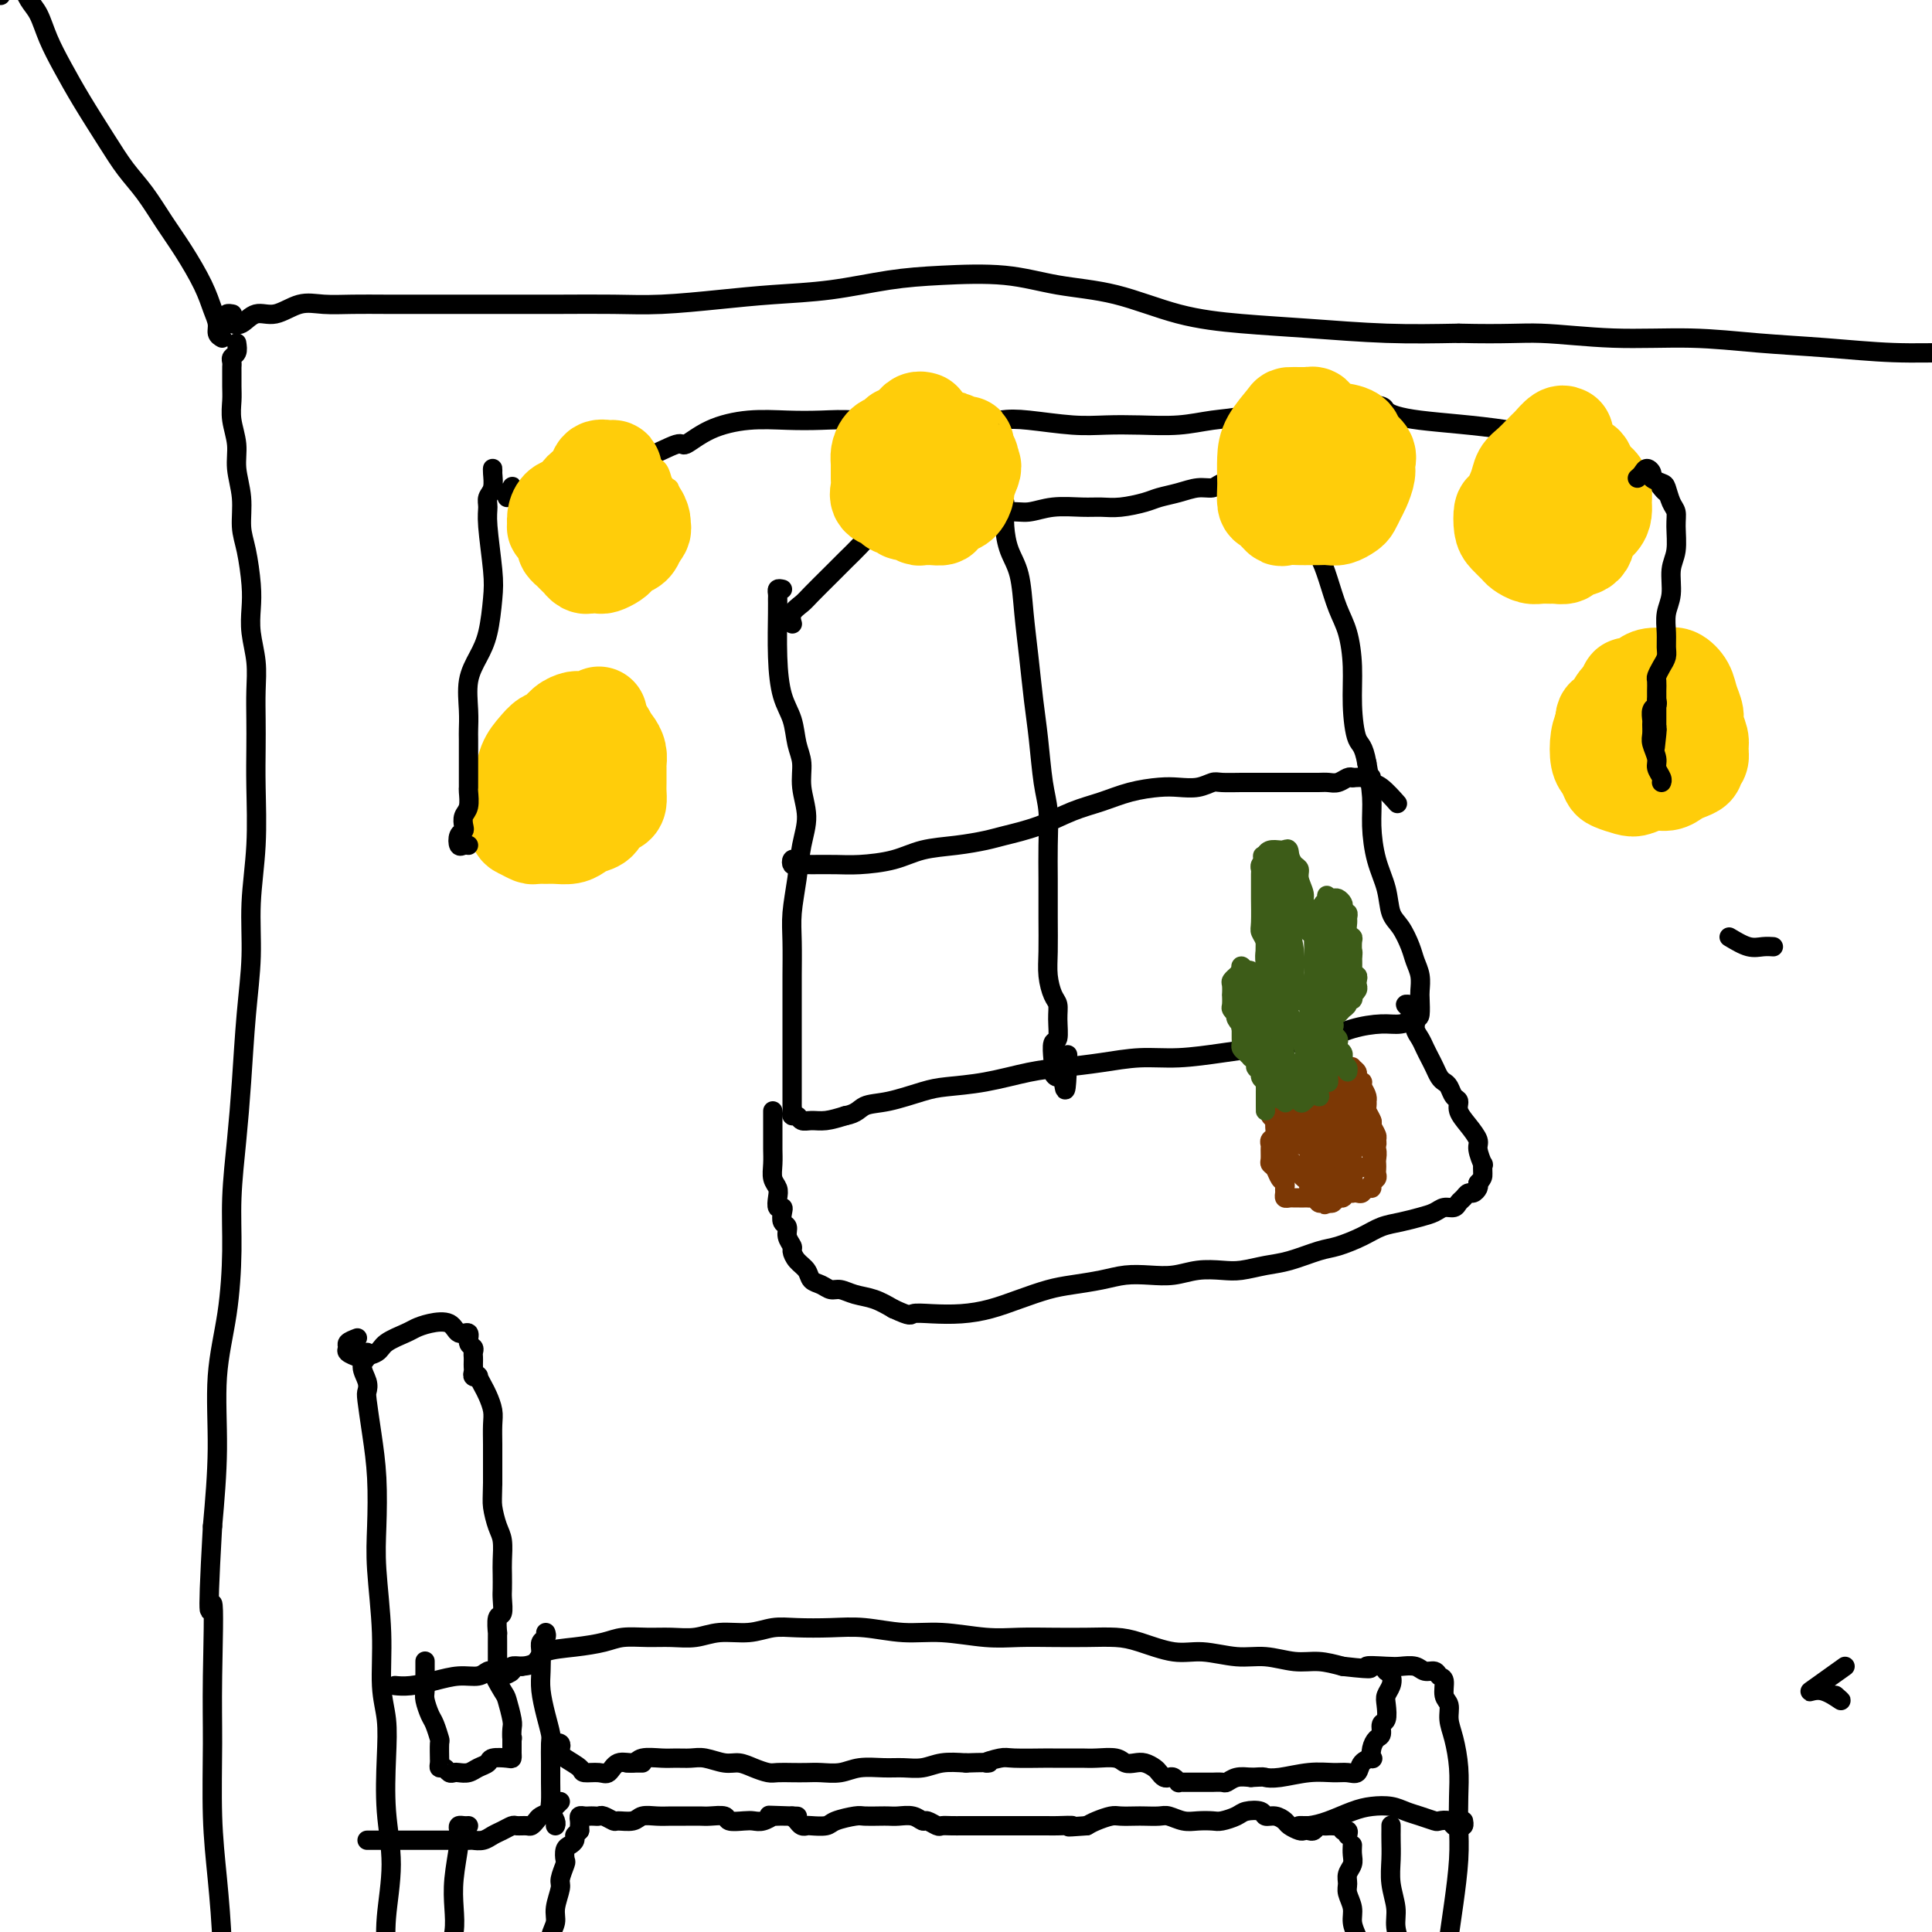 <svg viewBox='0 0 400 400' version='1.1' xmlns='http://www.w3.org/2000/svg' xmlns:xlink='http://www.w3.org/1999/xlink'><g fill='none' stroke='#000000' stroke-width='4' stroke-linecap='round' stroke-linejoin='round'><path d='M49,71c0.113,0.755 0.227,1.510 0,2c-0.227,0.490 -0.793,0.715 -1,1c-0.207,0.285 -0.055,0.631 0,1c0.055,0.369 0.014,0.761 0,1c-0.014,0.239 0.000,0.324 0,1c-0.000,0.676 -0.015,1.943 0,3c0.015,1.057 0.061,1.905 0,3c-0.061,1.095 -0.227,2.438 0,4c0.227,1.562 0.848,3.342 1,5c0.152,1.658 -0.166,3.195 0,5c0.166,1.805 0.815,3.878 1,6c0.185,2.122 -0.095,4.292 0,6c0.095,1.708 0.565,2.955 1,5c0.435,2.045 0.834,4.888 1,7c0.166,2.112 0.097,3.494 0,5c-0.097,1.506 -0.222,3.135 0,5c0.222,1.865 0.791,3.967 1,6c0.209,2.033 0.057,3.998 0,6c-0.057,2.002 -0.019,4.040 0,6c0.019,1.960 0.020,3.843 0,6c-0.020,2.157 -0.061,4.590 0,8c0.061,3.410 0.224,7.797 0,12c-0.224,4.203 -0.833,8.222 -1,12c-0.167,3.778 0.109,7.315 0,11c-0.109,3.685 -0.603,7.519 -1,12c-0.397,4.481 -0.696,9.611 -1,14c-0.304,4.389 -0.611,8.039 -1,12c-0.389,3.961 -0.860,8.232 -1,12c-0.140,3.768 0.051,7.032 0,11c-0.051,3.968 -0.344,8.641 -1,13c-0.656,4.359 -1.677,8.404 -2,13c-0.323,4.596 0.050,9.742 0,15c-0.050,5.258 -0.525,10.629 -1,16'/><path d='M44,316c-1.391,24.700 -0.370,15.951 0,16c0.370,0.049 0.089,8.895 0,15c-0.089,6.105 0.015,9.470 0,14c-0.015,4.530 -0.148,10.224 0,15c0.148,4.776 0.575,8.633 1,13c0.425,4.367 0.846,9.244 1,14c0.154,4.756 0.042,9.393 0,14c-0.042,4.607 -0.012,9.186 0,13c0.012,3.814 0.007,6.864 0,10c-0.007,3.136 -0.016,6.357 0,9c0.016,2.643 0.056,4.708 0,6c-0.056,1.292 -0.207,1.809 0,2c0.207,0.191 0.774,0.054 1,0c0.226,-0.054 0.113,-0.027 0,0'/><path d='M46,70c-0.444,-0.259 -0.887,-0.518 -1,-1c-0.113,-0.482 0.105,-1.187 0,-2c-0.105,-0.813 -0.534,-1.735 -1,-3c-0.466,-1.265 -0.971,-2.871 -2,-5c-1.029,-2.129 -2.584,-4.779 -4,-7c-1.416,-2.221 -2.692,-4.013 -4,-6c-1.308,-1.987 -2.646,-4.168 -4,-6c-1.354,-1.832 -2.723,-3.314 -4,-5c-1.277,-1.686 -2.464,-3.575 -4,-6c-1.536,-2.425 -3.423,-5.387 -5,-8c-1.577,-2.613 -2.844,-4.879 -4,-7c-1.156,-2.121 -2.201,-4.099 -3,-6c-0.799,-1.901 -1.351,-3.727 -2,-5c-0.649,-1.273 -1.394,-1.995 -2,-3c-0.606,-1.005 -1.073,-2.294 -2,-3c-0.927,-0.706 -2.315,-0.830 -3,-1c-0.685,-0.170 -0.668,-0.386 -1,0c-0.332,0.386 -1.012,1.373 -1,2c0.012,0.627 0.718,0.893 1,1c0.282,0.107 0.141,0.053 0,0'/><path d='M48,65c0.115,0.022 0.229,0.044 0,0c-0.229,-0.044 -0.802,-0.153 -1,0c-0.198,0.153 -0.020,0.569 0,1c0.020,0.431 -0.117,0.878 0,1c0.117,0.122 0.487,-0.080 1,0c0.513,0.080 1.167,0.442 2,0c0.833,-0.442 1.844,-1.688 3,-2c1.156,-0.312 2.456,0.309 4,0c1.544,-0.309 3.333,-1.547 5,-2c1.667,-0.453 3.212,-0.121 5,0c1.788,0.121 3.818,0.033 6,0c2.182,-0.033 4.515,-0.009 7,0c2.485,0.009 5.123,0.002 8,0c2.877,-0.002 5.992,0.000 9,0c3.008,-0.000 5.907,-0.003 9,0c3.093,0.003 6.380,0.012 10,0c3.620,-0.012 7.572,-0.044 11,0c3.428,0.044 6.331,0.163 10,0c3.669,-0.163 8.102,-0.607 12,-1c3.898,-0.393 7.259,-0.734 11,-1c3.741,-0.266 7.860,-0.457 12,-1c4.140,-0.543 8.299,-1.438 12,-2c3.701,-0.562 6.942,-0.793 11,-1c4.058,-0.207 8.932,-0.392 13,0c4.068,0.392 7.329,1.362 11,2c3.671,0.638 7.753,0.945 12,2c4.247,1.055 8.660,2.857 13,4c4.340,1.143 8.607,1.626 13,2c4.393,0.374 8.914,0.639 14,1c5.086,0.361 10.739,0.817 16,1c5.261,0.183 10.131,0.091 15,0'/><path d='M302,69c10.114,0.245 12.898,-0.142 17,0c4.102,0.142 9.523,0.812 15,1c5.477,0.188 11.012,-0.108 16,0c4.988,0.108 9.430,0.618 14,1c4.570,0.382 9.269,0.636 14,1c4.731,0.364 9.493,0.839 14,1c4.507,0.161 8.760,0.008 13,0c4.240,-0.008 8.468,0.128 12,1c3.532,0.872 6.369,2.481 9,4c2.631,1.519 5.054,2.947 7,4c1.946,1.053 3.413,1.729 4,2c0.587,0.271 0.293,0.135 0,0'/><path d='M162,122c-0.423,-0.092 -0.846,-0.184 -1,0c-0.154,0.184 -0.039,0.642 0,1c0.039,0.358 0.003,0.614 0,1c-0.003,0.386 0.026,0.900 0,3c-0.026,2.100 -0.108,5.786 0,9c0.108,3.214 0.406,5.957 1,8c0.594,2.043 1.484,3.385 2,5c0.516,1.615 0.657,3.504 1,5c0.343,1.496 0.888,2.600 1,4c0.112,1.400 -0.208,3.097 0,5c0.208,1.903 0.946,4.011 1,6c0.054,1.989 -0.574,3.859 -1,6c-0.426,2.141 -0.650,4.554 -1,7c-0.350,2.446 -0.826,4.925 -1,7c-0.174,2.075 -0.047,3.744 0,6c0.047,2.256 0.013,5.098 0,7c-0.013,1.902 -0.003,2.866 0,4c0.003,1.134 0.001,2.440 0,4c-0.001,1.560 -0.000,3.375 0,5c0.000,1.625 0.000,3.059 0,4c-0.000,0.941 -0.000,1.390 0,2c0.000,0.610 0.000,1.382 0,2c-0.000,0.618 -0.001,1.084 0,2c0.001,0.916 0.003,2.283 0,3c-0.003,0.717 -0.013,0.784 0,1c0.013,0.216 0.047,0.579 0,1c-0.047,0.421 -0.176,0.898 0,1c0.176,0.102 0.658,-0.172 1,0c0.342,0.172 0.545,0.788 1,1c0.455,0.212 1.161,0.019 2,0c0.839,-0.019 1.811,0.138 3,0c1.189,-0.138 2.594,-0.569 4,-1'/><path d='M175,231c2.403,-0.421 2.911,-1.474 4,-2c1.089,-0.526 2.758,-0.526 5,-1c2.242,-0.474 5.058,-1.422 7,-2c1.942,-0.578 3.010,-0.784 5,-1c1.990,-0.216 4.904,-0.440 8,-1c3.096,-0.560 6.375,-1.456 9,-2c2.625,-0.544 4.595,-0.737 7,-1c2.405,-0.263 5.246,-0.595 8,-1c2.754,-0.405 5.420,-0.882 8,-1c2.580,-0.118 5.073,0.124 8,0c2.927,-0.124 6.286,-0.614 9,-1c2.714,-0.386 4.781,-0.668 7,-1c2.219,-0.332 4.589,-0.715 7,-1c2.411,-0.285 4.863,-0.472 7,-1c2.137,-0.528 3.960,-1.396 6,-2c2.040,-0.604 4.298,-0.942 6,-1c1.702,-0.058 2.848,0.165 4,0c1.152,-0.165 2.309,-0.719 3,-1c0.691,-0.281 0.914,-0.291 1,-1c0.086,-0.709 0.035,-2.117 0,-3c-0.035,-0.883 -0.053,-1.241 0,-2c0.053,-0.759 0.179,-1.920 0,-3c-0.179,-1.080 -0.663,-2.079 -1,-3c-0.337,-0.921 -0.528,-1.762 -1,-3c-0.472,-1.238 -1.227,-2.872 -2,-4c-0.773,-1.128 -1.565,-1.752 -2,-3c-0.435,-1.248 -0.511,-3.122 -1,-5c-0.489,-1.878 -1.389,-3.761 -2,-6c-0.611,-2.239 -0.934,-4.834 -1,-7c-0.066,-2.166 0.124,-3.905 0,-6c-0.124,-2.095 -0.562,-4.548 -1,-7'/><path d='M283,158c-0.699,-3.906 -1.447,-3.670 -2,-5c-0.553,-1.330 -0.911,-4.228 -1,-7c-0.089,-2.772 0.090,-5.420 0,-8c-0.090,-2.580 -0.449,-5.091 -1,-7c-0.551,-1.909 -1.295,-3.217 -2,-5c-0.705,-1.783 -1.371,-4.042 -2,-6c-0.629,-1.958 -1.219,-3.616 -2,-5c-0.781,-1.384 -1.751,-2.494 -2,-4c-0.249,-1.506 0.224,-3.409 0,-5c-0.224,-1.591 -1.144,-2.871 -2,-4c-0.856,-1.129 -1.648,-2.106 -2,-3c-0.352,-0.894 -0.264,-1.704 -1,-2c-0.736,-0.296 -2.295,-0.076 -3,0c-0.705,0.076 -0.554,0.009 -1,0c-0.446,-0.009 -1.488,0.039 -2,0c-0.512,-0.039 -0.492,-0.164 -1,0c-0.508,0.164 -1.542,0.618 -2,1c-0.458,0.382 -0.341,0.694 -1,1c-0.659,0.306 -2.095,0.607 -3,1c-0.905,0.393 -1.279,0.879 -2,1c-0.721,0.121 -1.788,-0.121 -3,0c-1.212,0.121 -2.568,0.607 -4,1c-1.432,0.393 -2.940,0.694 -4,1c-1.060,0.306 -1.672,0.617 -3,1c-1.328,0.383 -3.373,0.839 -5,1c-1.627,0.161 -2.835,0.028 -4,0c-1.165,-0.028 -2.285,0.049 -4,0c-1.715,-0.049 -4.023,-0.223 -6,0c-1.977,0.223 -3.623,0.843 -5,1c-1.377,0.157 -2.486,-0.150 -4,0c-1.514,0.150 -3.433,0.757 -5,1c-1.567,0.243 -2.784,0.121 -4,0'/><path d='M200,107c-5.972,0.348 -4.902,0.218 -5,0c-0.098,-0.218 -1.365,-0.524 -4,0c-2.635,0.524 -6.639,1.877 -9,3c-2.361,1.123 -3.079,2.016 -4,3c-0.921,0.984 -2.044,2.059 -3,3c-0.956,0.941 -1.745,1.748 -3,3c-1.255,1.252 -2.977,2.949 -4,4c-1.023,1.051 -1.346,1.457 -2,2c-0.654,0.543 -1.638,1.223 -2,2c-0.362,0.777 -0.104,1.651 0,2c0.104,0.349 0.052,0.175 0,0'/><path d='M208,106c0.000,-0.414 0.000,-0.828 0,-1c-0.000,-0.172 -0.001,-0.102 0,0c0.001,0.102 0.002,0.235 0,0c-0.002,-0.235 -0.008,-0.839 0,-1c0.008,-0.161 0.029,0.120 0,1c-0.029,0.880 -0.110,2.360 0,4c0.110,1.640 0.411,3.441 1,5c0.589,1.559 1.467,2.877 2,5c0.533,2.123 0.720,5.050 1,8c0.280,2.950 0.653,5.924 1,9c0.347,3.076 0.667,6.253 1,9c0.333,2.747 0.678,5.064 1,8c0.322,2.936 0.622,6.492 1,9c0.378,2.508 0.833,3.969 1,6c0.167,2.031 0.044,4.633 0,7c-0.044,2.367 -0.009,4.501 0,7c0.009,2.499 -0.008,5.365 0,8c0.008,2.635 0.040,5.039 0,7c-0.040,1.961 -0.153,3.479 0,5c0.153,1.521 0.573,3.046 1,4c0.427,0.954 0.860,1.338 1,2c0.140,0.662 -0.015,1.601 0,3c0.015,1.399 0.199,3.257 0,4c-0.199,0.743 -0.783,0.372 -1,1c-0.217,0.628 -0.069,2.257 0,3c0.069,0.743 0.060,0.601 0,1c-0.060,0.399 -0.170,1.338 0,2c0.170,0.662 0.620,1.046 1,1c0.380,-0.046 0.690,-0.523 1,-1'/><path d='M220,222c0.689,7.956 0.911,0.844 1,-2c0.089,-2.844 0.044,-1.422 0,0'/><path d='M165,178c-0.408,-0.113 -0.816,-0.227 -1,0c-0.184,0.227 -0.145,0.793 0,1c0.145,0.207 0.397,0.053 1,0c0.603,-0.053 1.558,-0.007 3,0c1.442,0.007 3.370,-0.025 5,0c1.630,0.025 2.961,0.109 5,0c2.039,-0.109 4.787,-0.410 7,-1c2.213,-0.590 3.892,-1.469 6,-2c2.108,-0.531 4.646,-0.712 7,-1c2.354,-0.288 4.526,-0.682 6,-1c1.474,-0.318 2.251,-0.561 4,-1c1.749,-0.439 4.470,-1.074 7,-2c2.530,-0.926 4.868,-2.143 7,-3c2.132,-0.857 4.058,-1.353 6,-2c1.942,-0.647 3.900,-1.445 6,-2c2.100,-0.555 4.343,-0.867 6,-1c1.657,-0.133 2.730,-0.088 4,0c1.270,0.088 2.738,0.220 4,0c1.262,-0.220 2.319,-0.791 3,-1c0.681,-0.209 0.985,-0.056 2,0c1.015,0.056 2.740,0.015 4,0c1.260,-0.015 2.056,-0.004 3,0c0.944,0.004 2.035,0.001 3,0c0.965,-0.001 1.806,0.001 3,0c1.194,-0.001 2.743,-0.004 4,0c1.257,0.004 2.221,0.015 3,0c0.779,-0.015 1.374,-0.056 2,0c0.626,0.056 1.284,0.207 2,0c0.716,-0.207 1.490,-0.774 2,-1c0.510,-0.226 0.755,-0.113 1,0'/><path d='M280,161c6.591,-0.294 3.070,-0.029 2,0c-1.070,0.029 0.313,-0.177 1,0c0.687,0.177 0.679,0.738 1,1c0.321,0.262 0.971,0.224 2,1c1.029,0.776 2.437,2.364 3,3c0.563,0.636 0.282,0.318 0,0'/><path d='M160,230c-0.000,0.313 -0.000,0.626 0,1c0.000,0.374 0.000,0.810 0,1c-0.000,0.190 -0.000,0.133 0,0c0.000,-0.133 0.000,-0.342 0,0c-0.000,0.342 -0.001,1.236 0,2c0.001,0.764 0.004,1.398 0,2c-0.004,0.602 -0.015,1.172 0,2c0.015,0.828 0.056,1.914 0,3c-0.056,1.086 -0.207,2.171 0,3c0.207,0.829 0.774,1.401 1,2c0.226,0.599 0.112,1.225 0,2c-0.112,0.775 -0.222,1.698 0,2c0.222,0.302 0.776,-0.019 1,0c0.224,0.019 0.116,0.376 0,1c-0.116,0.624 -0.242,1.514 0,2c0.242,0.486 0.851,0.567 1,1c0.149,0.433 -0.163,1.218 0,2c0.163,0.782 0.802,1.561 1,2c0.198,0.439 -0.046,0.537 0,1c0.046,0.463 0.383,1.291 1,2c0.617,0.709 1.516,1.299 2,2c0.484,0.701 0.555,1.511 1,2c0.445,0.489 1.266,0.655 2,1c0.734,0.345 1.382,0.869 2,1c0.618,0.131 1.207,-0.130 2,0c0.793,0.130 1.790,0.650 3,1c1.210,0.350 2.631,0.528 4,1c1.369,0.472 2.684,1.236 4,2'/><path d='M185,271c3.834,1.776 3.419,1.216 4,1c0.581,-0.216 2.157,-0.089 4,0c1.843,0.089 3.954,0.140 6,0c2.046,-0.140 4.027,-0.471 6,-1c1.973,-0.529 3.937,-1.256 6,-2c2.063,-0.744 4.224,-1.506 6,-2c1.776,-0.494 3.167,-0.720 5,-1c1.833,-0.280 4.110,-0.615 6,-1c1.890,-0.385 3.394,-0.821 5,-1c1.606,-0.179 3.313,-0.100 5,0c1.687,0.100 3.353,0.220 5,0c1.647,-0.220 3.274,-0.779 5,-1c1.726,-0.221 3.550,-0.105 5,0c1.450,0.105 2.525,0.198 4,0c1.475,-0.198 3.349,-0.686 5,-1c1.651,-0.314 3.077,-0.455 5,-1c1.923,-0.545 4.341,-1.494 6,-2c1.659,-0.506 2.558,-0.569 4,-1c1.442,-0.431 3.426,-1.228 5,-2c1.574,-0.772 2.739,-1.517 4,-2c1.261,-0.483 2.618,-0.703 4,-1c1.382,-0.297 2.790,-0.671 4,-1c1.210,-0.329 2.222,-0.613 3,-1c0.778,-0.387 1.322,-0.878 2,-1c0.678,-0.122 1.491,0.126 2,0c0.509,-0.126 0.714,-0.625 1,-1c0.286,-0.375 0.651,-0.625 1,-1c0.349,-0.375 0.681,-0.874 1,-1c0.319,-0.126 0.624,0.120 1,0c0.376,-0.120 0.822,-0.606 1,-1c0.178,-0.394 0.089,-0.697 0,-1'/><path d='M306,245c1.005,-1.094 1.017,-1.328 1,-2c-0.017,-0.672 -0.063,-1.783 0,-2c0.063,-0.217 0.233,0.458 0,0c-0.233,-0.458 -0.871,-2.049 -1,-3c-0.129,-0.951 0.250,-1.262 0,-2c-0.250,-0.738 -1.128,-1.903 -2,-3c-0.872,-1.097 -1.739,-2.125 -2,-3c-0.261,-0.875 0.085,-1.596 0,-2c-0.085,-0.404 -0.600,-0.493 -1,-1c-0.400,-0.507 -0.684,-1.434 -1,-2c-0.316,-0.566 -0.662,-0.770 -1,-1c-0.338,-0.230 -0.668,-0.484 -1,-1c-0.332,-0.516 -0.668,-1.293 -1,-2c-0.332,-0.707 -0.662,-1.345 -1,-2c-0.338,-0.655 -0.683,-1.327 -1,-2c-0.317,-0.673 -0.605,-1.346 -1,-2c-0.395,-0.654 -0.895,-1.289 -1,-2c-0.105,-0.711 0.186,-1.497 0,-2c-0.186,-0.503 -0.848,-0.723 -1,-1c-0.152,-0.277 0.207,-0.610 0,-1c-0.207,-0.390 -0.979,-0.836 -1,-1c-0.021,-0.164 0.708,-0.047 1,0c0.292,0.047 0.146,0.023 0,0'/></g>
<g fill='none' stroke='#7C3805' stroke-width='4' stroke-linecap='round' stroke-linejoin='round'><path d='M271,230c-0.309,0.062 -0.619,0.124 -1,0c-0.381,-0.124 -0.835,-0.434 -1,0c-0.165,0.434 -0.041,1.612 0,2c0.041,0.388 0.001,-0.013 0,0c-0.001,0.013 0.038,0.441 0,1c-0.038,0.559 -0.154,1.249 0,2c0.154,0.751 0.576,1.562 1,2c0.424,0.438 0.850,0.502 1,1c0.150,0.498 0.025,1.428 0,2c-0.025,0.572 0.050,0.784 0,1c-0.050,0.216 -0.223,0.435 0,1c0.223,0.565 0.844,1.476 1,2c0.156,0.524 -0.152,0.662 0,1c0.152,0.338 0.763,0.876 1,1c0.237,0.124 0.101,-0.167 0,0c-0.101,0.167 -0.168,0.793 0,1c0.168,0.207 0.570,-0.004 1,0c0.430,0.004 0.889,0.222 1,0c0.111,-0.222 -0.125,-0.886 0,-1c0.125,-0.114 0.612,0.321 1,0c0.388,-0.321 0.677,-1.398 1,-2c0.323,-0.602 0.679,-0.728 1,-1c0.321,-0.272 0.608,-0.689 1,-1c0.392,-0.311 0.889,-0.516 1,-1c0.111,-0.484 -0.162,-1.246 0,-2c0.162,-0.754 0.761,-1.501 1,-2c0.239,-0.499 0.120,-0.749 0,-1'/><path d='M281,236c1.464,-2.046 1.124,-1.661 1,-2c-0.124,-0.339 -0.032,-1.401 0,-2c0.032,-0.599 0.005,-0.733 0,-1c-0.005,-0.267 0.013,-0.667 0,-1c-0.013,-0.333 -0.056,-0.600 0,-1c0.056,-0.400 0.211,-0.935 0,-1c-0.211,-0.065 -0.789,0.338 -1,0c-0.211,-0.338 -0.057,-1.419 0,-2c0.057,-0.581 0.015,-0.664 0,-1c-0.015,-0.336 -0.004,-0.925 0,-1c0.004,-0.075 0.001,0.365 0,1c-0.001,0.635 -0.000,1.465 0,2c0.000,0.535 0.000,0.776 0,1c-0.000,0.224 -0.000,0.431 0,1c0.000,0.569 0.001,1.500 0,2c-0.001,0.500 -0.004,0.570 0,1c0.004,0.430 0.015,1.219 0,2c-0.015,0.781 -0.056,1.552 0,2c0.056,0.448 0.208,0.571 0,1c-0.208,0.429 -0.777,1.162 -1,2c-0.223,0.838 -0.101,1.779 0,2c0.101,0.221 0.182,-0.278 0,0c-0.182,0.278 -0.627,1.334 -1,2c-0.373,0.666 -0.674,0.944 -1,1c-0.326,0.056 -0.676,-0.109 -1,0c-0.324,0.109 -0.623,0.493 -1,0c-0.377,-0.493 -0.832,-1.864 -1,-3c-0.168,-1.136 -0.048,-2.039 0,-3c0.048,-0.961 0.024,-1.981 0,-3'/><path d='M275,235c-0.142,-1.821 0.004,-1.874 0,-3c-0.004,-1.126 -0.158,-3.326 0,-4c0.158,-0.674 0.629,0.178 1,0c0.371,-0.178 0.643,-1.387 1,-1c0.357,0.387 0.800,2.370 1,4c0.200,1.630 0.156,2.907 0,4c-0.156,1.093 -0.424,2.003 -1,3c-0.576,0.997 -1.461,2.083 -2,3c-0.539,0.917 -0.733,1.666 -1,2c-0.267,0.334 -0.608,0.254 -1,0c-0.392,-0.254 -0.834,-0.680 -1,-1c-0.166,-0.320 -0.056,-0.533 0,-1c0.056,-0.467 0.058,-1.186 0,-2c-0.058,-0.814 -0.176,-1.721 0,-2c0.176,-0.279 0.647,0.072 1,0c0.353,-0.072 0.589,-0.565 1,-1c0.411,-0.435 0.996,-0.810 1,-1c0.004,-0.190 -0.572,-0.195 -1,0c-0.428,0.195 -0.709,0.589 -1,1c-0.291,0.411 -0.592,0.839 -1,1c-0.408,0.161 -0.922,0.054 -1,0c-0.078,-0.054 0.281,-0.056 0,0c-0.281,0.056 -1.203,0.170 -2,0c-0.797,-0.170 -1.471,-0.623 -2,-1c-0.529,-0.377 -0.915,-0.678 -1,-1c-0.085,-0.322 0.131,-0.664 0,-1c-0.131,-0.336 -0.609,-0.668 -1,-1c-0.391,-0.332 -0.696,-0.666 -1,-1'/><path d='M264,232c-0.513,-0.566 -0.296,0.020 0,0c0.296,-0.020 0.671,-0.646 1,-1c0.329,-0.354 0.613,-0.437 1,-1c0.387,-0.563 0.877,-1.605 1,-2c0.123,-0.395 -0.122,-0.143 0,0c0.122,0.143 0.609,0.178 1,0c0.391,-0.178 0.686,-0.568 1,-1c0.314,-0.432 0.648,-0.904 1,-1c0.352,-0.096 0.723,0.184 1,0c0.277,-0.184 0.460,-0.833 1,-1c0.540,-0.167 1.436,0.149 2,0c0.564,-0.149 0.795,-0.762 1,-1c0.205,-0.238 0.384,-0.101 1,0c0.616,0.101 1.668,0.167 2,0c0.332,-0.167 -0.056,-0.567 0,-1c0.056,-0.433 0.555,-0.897 1,-1c0.445,-0.103 0.836,0.157 1,0c0.164,-0.157 0.100,-0.732 0,-1c-0.100,-0.268 -0.237,-0.230 0,0c0.237,0.230 0.848,0.653 1,1c0.152,0.347 -0.155,0.619 0,1c0.155,0.381 0.773,0.872 1,1c0.227,0.128 0.065,-0.106 0,0c-0.065,0.106 -0.032,0.553 0,1'/><path d='M282,225c0.536,0.854 0.875,1.489 1,2c0.125,0.511 0.037,0.896 0,1c-0.037,0.104 -0.024,-0.074 0,0c0.024,0.074 0.059,0.400 0,1c-0.059,0.600 -0.213,1.473 0,2c0.213,0.527 0.793,0.707 1,1c0.207,0.293 0.041,0.698 0,1c-0.041,0.302 0.041,0.501 0,1c-0.041,0.499 -0.207,1.300 0,2c0.207,0.700 0.787,1.301 1,2c0.213,0.699 0.058,1.497 0,2c-0.058,0.503 -0.020,0.712 0,1c0.020,0.288 0.020,0.656 0,1c-0.020,0.344 -0.061,0.666 0,1c0.061,0.334 0.224,0.682 0,1c-0.224,0.318 -0.833,0.607 -1,1c-0.167,0.393 0.109,0.890 0,1c-0.109,0.110 -0.603,-0.166 -1,0c-0.397,0.166 -0.698,0.776 -1,1c-0.302,0.224 -0.606,0.064 -1,0c-0.394,-0.064 -0.879,-0.032 -1,0c-0.121,0.032 0.122,0.065 0,0c-0.122,-0.065 -0.610,-0.227 -1,0c-0.390,0.227 -0.682,0.844 -1,1c-0.318,0.156 -0.663,-0.150 -1,0c-0.337,0.150 -0.668,0.757 -1,1c-0.332,0.243 -0.666,0.121 -1,0'/><path d='M275,249c-1.499,0.778 -0.248,0.223 0,0c0.248,-0.223 -0.507,-0.112 -1,0c-0.493,0.112 -0.724,0.226 -1,0c-0.276,-0.226 -0.599,-0.793 -1,-1c-0.401,-0.207 -0.881,-0.055 -1,0c-0.119,0.055 0.123,0.015 0,0c-0.123,-0.015 -0.611,-0.003 -1,0c-0.389,0.003 -0.679,-0.002 -1,0c-0.321,0.002 -0.675,0.012 -1,0c-0.325,-0.012 -0.622,-0.045 -1,0c-0.378,0.045 -0.836,0.168 -1,0c-0.164,-0.168 -0.033,-0.626 0,-1c0.033,-0.374 -0.034,-0.664 0,-1c0.034,-0.336 0.167,-0.719 0,-1c-0.167,-0.281 -0.633,-0.460 -1,-1c-0.367,-0.540 -0.634,-1.440 -1,-2c-0.366,-0.560 -0.831,-0.780 -1,-1c-0.169,-0.220 -0.041,-0.439 0,-1c0.041,-0.561 -0.004,-1.463 0,-2c0.004,-0.537 0.057,-0.708 0,-1c-0.057,-0.292 -0.226,-0.704 0,-1c0.226,-0.296 0.845,-0.474 1,-1c0.155,-0.526 -0.155,-1.398 0,-2c0.155,-0.602 0.773,-0.935 1,-1c0.227,-0.065 0.061,0.136 0,0c-0.061,-0.136 -0.017,-0.610 0,-1c0.017,-0.390 0.009,-0.695 0,-1'/><path d='M265,230c-0.325,-2.772 -0.638,-0.702 -1,0c-0.362,0.702 -0.774,0.036 -1,0c-0.226,-0.036 -0.267,0.558 0,1c0.267,0.442 0.841,0.733 1,1c0.159,0.267 -0.098,0.509 0,1c0.098,0.491 0.552,1.231 1,2c0.448,0.769 0.890,1.568 1,2c0.110,0.432 -0.111,0.497 0,1c0.111,0.503 0.554,1.444 1,2c0.446,0.556 0.894,0.726 1,1c0.106,0.274 -0.130,0.652 0,1c0.130,0.348 0.626,0.668 1,1c0.374,0.332 0.625,0.677 1,1c0.375,0.323 0.874,0.622 1,1c0.126,0.378 -0.120,0.833 0,1c0.120,0.167 0.606,0.045 1,0c0.394,-0.045 0.697,-0.012 1,0c0.303,0.012 0.606,0.003 1,0c0.394,-0.003 0.879,-0.000 1,0c0.121,0.000 -0.122,-0.003 0,0c0.122,0.003 0.610,0.011 1,0c0.390,-0.011 0.682,-0.041 1,0c0.318,0.041 0.662,0.155 1,0c0.338,-0.155 0.669,-0.577 1,-1'/><path d='M279,245c1.777,0.130 1.219,-0.546 1,-1c-0.219,-0.454 -0.098,-0.685 0,-1c0.098,-0.315 0.174,-0.714 1,-1c0.826,-0.286 2.403,-0.458 3,-1c0.597,-0.542 0.214,-1.454 0,-2c-0.214,-0.546 -0.257,-0.728 0,-1c0.257,-0.272 0.816,-0.636 1,-1c0.184,-0.364 -0.006,-0.730 0,-1c0.006,-0.270 0.209,-0.444 0,-1c-0.209,-0.556 -0.829,-1.493 -1,-2c-0.171,-0.507 0.108,-0.583 0,-1c-0.108,-0.417 -0.604,-1.176 -1,-2c-0.396,-0.824 -0.694,-1.713 -1,-2c-0.306,-0.287 -0.622,0.027 -1,0c-0.378,-0.027 -0.818,-0.394 -1,-1c-0.182,-0.606 -0.105,-1.452 0,-2c0.105,-0.548 0.238,-0.797 0,-1c-0.238,-0.203 -0.849,-0.361 -1,0c-0.151,0.361 0.156,1.241 0,2c-0.156,0.759 -0.774,1.396 -1,2c-0.226,0.604 -0.059,1.175 0,2c0.059,0.825 0.009,1.904 0,3c-0.009,1.096 0.023,2.209 0,3c-0.023,0.791 -0.100,1.262 0,2c0.100,0.738 0.377,1.744 0,2c-0.377,0.256 -1.409,-0.239 -2,-1c-0.591,-0.761 -0.740,-1.789 -1,-3c-0.260,-1.211 -0.630,-2.606 -1,-4'/><path d='M274,232c-1.010,-1.856 -1.535,-2.495 -2,-3c-0.465,-0.505 -0.871,-0.875 -1,-1c-0.129,-0.125 0.019,-0.004 0,0c-0.019,0.004 -0.205,-0.108 0,0c0.205,0.108 0.801,0.435 1,1c0.199,0.565 0.001,1.367 0,2c-0.001,0.633 0.196,1.098 0,2c-0.196,0.902 -0.785,2.240 -1,3c-0.215,0.760 -0.058,0.941 0,1c0.058,0.059 0.015,-0.002 0,-1c-0.015,-0.998 -0.004,-2.931 0,-4c0.004,-1.069 0.001,-1.274 0,-2c-0.001,-0.726 -0.000,-1.974 0,-2c0.000,-0.026 0.000,1.168 0,2c-0.000,0.832 -0.000,1.301 0,2c0.000,0.699 0.000,1.628 0,2c-0.000,0.372 -0.000,0.186 0,0'/></g>
<g fill='none' stroke='#3D5C18' stroke-width='4' stroke-linecap='round' stroke-linejoin='round'><path d='M262,228c0.000,0.288 0.000,0.575 0,1c-0.000,0.425 -0.000,0.987 0,1c0.000,0.013 0.000,-0.522 0,-1c-0.000,-0.478 -0.000,-0.898 0,-1c0.000,-0.102 0.000,0.114 0,0c-0.000,-0.114 -0.000,-0.556 0,-1c0.000,-0.444 0.001,-0.889 0,-1c-0.001,-0.111 -0.004,0.111 0,0c0.004,-0.111 0.016,-0.554 0,-1c-0.016,-0.446 -0.061,-0.893 0,-1c0.061,-0.107 0.228,0.126 0,0c-0.228,-0.126 -0.850,-0.612 -1,-1c-0.150,-0.388 0.171,-0.677 0,-1c-0.171,-0.323 -0.833,-0.678 -1,-1c-0.167,-0.322 0.162,-0.611 0,-1c-0.162,-0.389 -0.814,-0.878 -1,-1c-0.186,-0.122 0.094,0.122 0,0c-0.094,-0.122 -0.561,-0.610 -1,-1c-0.439,-0.390 -0.850,-0.682 -1,-1c-0.150,-0.318 -0.040,-0.663 0,-1c0.040,-0.337 0.011,-0.668 0,-1c-0.011,-0.332 -0.003,-0.666 0,-1c0.003,-0.334 0.002,-0.667 0,-1'/><path d='M257,213c-0.714,-2.504 0.001,-1.263 0,-1c-0.001,0.263 -0.718,-0.453 -1,-1c-0.282,-0.547 -0.128,-0.925 0,-1c0.128,-0.075 0.230,0.154 0,0c-0.230,-0.154 -0.793,-0.689 -1,-1c-0.207,-0.311 -0.056,-0.398 0,-1c0.056,-0.602 0.019,-1.721 0,-2c-0.019,-0.279 -0.020,0.280 0,0c0.020,-0.280 0.062,-1.399 0,-2c-0.062,-0.601 -0.228,-0.683 0,-1c0.228,-0.317 0.849,-0.869 1,-1c0.151,-0.131 -0.167,0.160 0,0c0.167,-0.160 0.818,-0.771 1,-1c0.182,-0.229 -0.105,-0.075 0,0c0.105,0.075 0.601,0.072 1,0c0.399,-0.072 0.699,-0.212 1,0c0.301,0.212 0.602,0.776 1,1c0.398,0.224 0.891,0.106 1,0c0.109,-0.106 -0.168,-0.201 0,0c0.168,0.201 0.781,0.698 1,1c0.219,0.302 0.044,0.411 0,1c-0.044,0.589 0.045,1.660 0,2c-0.045,0.340 -0.222,-0.049 0,0c0.222,0.049 0.844,0.538 1,1c0.156,0.462 -0.154,0.897 0,1c0.154,0.103 0.772,-0.126 1,0c0.228,0.126 0.065,0.607 0,1c-0.065,0.393 -0.033,0.696 0,1'/><path d='M264,210c1.293,1.399 1.027,0.396 1,0c-0.027,-0.396 0.185,-0.185 0,0c-0.185,0.185 -0.768,0.345 -1,0c-0.232,-0.345 -0.114,-1.195 0,-2c0.114,-0.805 0.223,-1.567 0,-2c-0.223,-0.433 -0.778,-0.539 -1,-1c-0.222,-0.461 -0.111,-1.278 0,-2c0.111,-0.722 0.222,-1.349 0,-2c-0.222,-0.651 -0.777,-1.326 -1,-2c-0.223,-0.674 -0.112,-1.347 0,-2c0.112,-0.653 0.226,-1.286 0,-2c-0.226,-0.714 -0.793,-1.508 -1,-2c-0.207,-0.492 -0.055,-0.681 0,-2c0.055,-1.319 0.014,-3.768 0,-5c-0.014,-1.232 0.000,-1.247 0,-2c-0.000,-0.753 -0.015,-2.243 0,-3c0.015,-0.757 0.059,-0.781 0,-1c-0.059,-0.219 -0.219,-0.633 0,-1c0.219,-0.367 0.819,-0.687 1,-1c0.181,-0.313 -0.056,-0.620 0,-1c0.056,-0.380 0.407,-0.834 1,-1c0.593,-0.166 1.429,-0.045 2,0c0.571,0.045 0.877,0.013 1,0c0.123,-0.013 0.061,-0.006 0,0'/><path d='M266,176c0.957,-0.658 0.849,0.198 1,1c0.151,0.802 0.561,1.552 1,2c0.439,0.448 0.906,0.596 1,1c0.094,0.404 -0.185,1.064 0,2c0.185,0.936 0.834,2.147 1,3c0.166,0.853 -0.153,1.346 0,2c0.153,0.654 0.777,1.467 1,2c0.223,0.533 0.046,0.786 0,1c-0.046,0.214 0.040,0.390 0,1c-0.040,0.610 -0.207,1.655 0,2c0.207,0.345 0.788,-0.009 1,0c0.212,0.009 0.057,0.383 0,1c-0.057,0.617 -0.015,1.478 0,2c0.015,0.522 0.004,0.704 0,1c-0.004,0.296 -0.001,0.705 0,1c0.001,0.295 0.000,0.474 0,1c-0.000,0.526 -0.000,1.398 0,2c0.000,0.602 0.000,0.934 0,1c-0.000,0.066 -0.000,-0.136 0,0c0.000,0.136 0.000,0.608 0,1c-0.000,0.392 -0.000,0.703 0,1c0.000,0.297 0.000,0.580 0,1c-0.000,0.420 -0.000,0.977 0,1c0.000,0.023 0.000,-0.489 0,-1'/><path d='M272,205c0.924,4.303 0.234,0.561 0,-1c-0.234,-1.561 -0.012,-0.941 0,-1c0.012,-0.059 -0.185,-0.798 0,-1c0.185,-0.202 0.753,0.133 1,0c0.247,-0.133 0.174,-0.733 0,-1c-0.174,-0.267 -0.450,-0.201 0,-1c0.450,-0.799 1.626,-2.464 2,-3c0.374,-0.536 -0.053,0.056 0,0c0.053,-0.056 0.588,-0.761 1,-1c0.412,-0.239 0.703,-0.012 1,0c0.297,0.012 0.601,-0.190 1,0c0.399,0.190 0.891,0.772 1,1c0.109,0.228 -0.167,0.103 0,0c0.167,-0.103 0.777,-0.182 1,0c0.223,0.182 0.060,0.627 0,1c-0.060,0.373 -0.016,0.673 0,1c0.016,0.327 0.004,0.679 0,1c-0.004,0.321 -0.000,0.611 0,1c0.000,0.389 -0.003,0.878 0,1c0.003,0.122 0.011,-0.122 0,0c-0.011,0.122 -0.041,0.610 0,1c0.041,0.390 0.155,0.683 0,1c-0.155,0.317 -0.577,0.659 -1,1'/><path d='M279,205c-0.029,1.614 -0.600,1.150 -1,1c-0.400,-0.150 -0.629,0.016 -1,0c-0.371,-0.016 -0.884,-0.212 -1,0c-0.116,0.212 0.165,0.831 0,1c-0.165,0.169 -0.776,-0.113 -1,0c-0.224,0.113 -0.060,0.621 0,1c0.060,0.379 0.016,0.627 0,1c-0.016,0.373 -0.004,0.870 0,1c0.004,0.130 0.001,-0.106 0,0c-0.001,0.106 -0.001,0.553 0,1'/><path d='M275,211c-0.397,1.107 0.612,0.874 1,1c0.388,0.126 0.156,0.611 0,1c-0.156,0.389 -0.234,0.681 0,1c0.234,0.319 0.781,0.664 1,1c0.219,0.336 0.112,0.664 0,1c-0.112,0.336 -0.227,0.682 0,1c0.227,0.318 0.797,0.610 1,1c0.203,0.390 0.040,0.880 0,1c-0.040,0.120 0.043,-0.129 0,0c-0.043,0.129 -0.212,0.638 0,1c0.212,0.362 0.804,0.578 1,1c0.196,0.422 -0.004,1.051 0,1c0.004,-0.051 0.211,-0.784 0,-1c-0.211,-0.216 -0.840,0.083 -1,0c-0.160,-0.083 0.150,-0.547 0,-1c-0.150,-0.453 -0.758,-0.895 -1,-1c-0.242,-0.105 -0.116,0.127 0,0c0.116,-0.127 0.224,-0.611 0,-1c-0.224,-0.389 -0.778,-0.681 -1,-1c-0.222,-0.319 -0.112,-0.666 0,-1c0.112,-0.334 0.226,-0.657 0,-1c-0.226,-0.343 -0.792,-0.708 -1,-1c-0.208,-0.292 -0.060,-0.512 0,-1c0.060,-0.488 0.030,-1.244 0,-2'/><path d='M275,211c-0.646,-1.569 -0.761,-0.992 -1,-1c-0.239,-0.008 -0.601,-0.599 -1,-1c-0.399,-0.401 -0.836,-0.610 -1,-1c-0.164,-0.390 -0.054,-0.961 0,-1c0.054,-0.039 0.052,0.452 0,1c-0.052,0.548 -0.154,1.152 0,2c0.154,0.848 0.563,1.942 1,3c0.437,1.058 0.902,2.082 1,3c0.098,0.918 -0.172,1.730 0,3c0.172,1.270 0.786,2.998 1,4c0.214,1.002 0.029,1.279 0,1c-0.029,-0.279 0.099,-1.113 0,-2c-0.099,-0.887 -0.424,-1.827 -1,-3c-0.576,-1.173 -1.404,-2.581 -2,-4c-0.596,-1.419 -0.959,-2.850 -1,-4c-0.041,-1.150 0.241,-2.019 0,-3c-0.241,-0.981 -1.003,-2.074 -1,-2c0.003,0.074 0.771,1.315 1,2c0.229,0.685 -0.083,0.813 0,2c0.083,1.187 0.560,3.434 1,5c0.440,1.566 0.842,2.450 1,4c0.158,1.550 0.072,3.767 0,5c-0.072,1.233 -0.130,1.483 0,2c0.130,0.517 0.449,1.301 0,1c-0.449,-0.301 -1.664,-1.688 -2,-3c-0.336,-1.312 0.209,-2.547 0,-4c-0.209,-1.453 -1.172,-3.122 -2,-5c-0.828,-1.878 -1.522,-3.965 -2,-5c-0.478,-1.035 -0.739,-1.017 -1,-1'/><path d='M266,209c-1.069,-3.065 -0.240,-1.727 0,-1c0.240,0.727 -0.109,0.843 0,1c0.109,0.157 0.675,0.357 1,1c0.325,0.643 0.410,1.731 1,3c0.590,1.269 1.687,2.721 2,4c0.313,1.279 -0.158,2.385 0,4c0.158,1.615 0.944,3.739 1,5c0.056,1.261 -0.619,1.658 -1,2c-0.381,0.342 -0.470,0.629 -1,0c-0.530,-0.629 -1.502,-2.175 -2,-4c-0.498,-1.825 -0.522,-3.930 -1,-6c-0.478,-2.070 -1.411,-4.107 -2,-6c-0.589,-1.893 -0.835,-3.643 -1,-4c-0.165,-0.357 -0.251,0.679 0,2c0.251,1.321 0.837,2.925 1,4c0.163,1.075 -0.098,1.619 0,3c0.098,1.381 0.555,3.597 1,5c0.445,1.403 0.877,1.991 1,3c0.123,1.009 -0.062,2.438 0,3c0.062,0.562 0.371,0.257 0,0c-0.371,-0.257 -1.424,-0.466 -2,-1c-0.576,-0.534 -0.676,-1.391 -1,-3c-0.324,-1.609 -0.871,-3.969 -1,-6c-0.129,-2.031 0.161,-3.734 0,-5c-0.161,-1.266 -0.772,-2.096 -1,-3c-0.228,-0.904 -0.071,-1.881 0,-2c0.071,-0.119 0.058,0.622 0,1c-0.058,0.378 -0.159,0.394 0,1c0.159,0.606 0.580,1.803 1,3'/><path d='M262,213c0.028,0.961 -0.401,1.863 0,3c0.401,1.137 1.631,2.510 2,4c0.369,1.490 -0.123,3.097 0,4c0.123,0.903 0.860,1.101 1,1c0.140,-0.101 -0.316,-0.500 -1,-1c-0.684,-0.500 -1.595,-1.100 -2,-2c-0.405,-0.900 -0.305,-2.101 -1,-4c-0.695,-1.899 -2.186,-4.498 -3,-6c-0.814,-1.502 -0.951,-1.909 -1,-2c-0.049,-0.091 -0.010,0.134 0,0c0.010,-0.134 -0.009,-0.625 0,-1c0.009,-0.375 0.045,-0.633 0,-1c-0.045,-0.367 -0.170,-0.841 0,-1c0.170,-0.159 0.634,-0.001 1,0c0.366,0.001 0.635,-0.154 1,0c0.365,0.154 0.827,0.616 1,1c0.173,0.384 0.057,0.688 0,1c-0.057,0.312 -0.054,0.630 0,1c0.054,0.370 0.158,0.790 0,1c-0.158,0.210 -0.579,0.210 -1,0c-0.421,-0.210 -0.842,-0.631 -1,-1c-0.158,-0.369 -0.053,-0.687 0,-1c0.053,-0.313 0.053,-0.623 0,-1c-0.053,-0.377 -0.158,-0.822 0,-1c0.158,-0.178 0.579,-0.089 1,0'/><path d='M259,207c-0.368,-2.738 1.211,-1.082 2,0c0.789,1.082 0.787,1.589 1,2c0.213,0.411 0.642,0.726 1,1c0.358,0.274 0.647,0.505 1,1c0.353,0.495 0.771,1.252 1,2c0.229,0.748 0.268,1.487 0,1c-0.268,-0.487 -0.842,-2.200 -1,-3c-0.158,-0.800 0.101,-0.689 0,-1c-0.101,-0.311 -0.563,-1.045 -1,-2c-0.437,-0.955 -0.850,-2.130 -1,-5c-0.150,-2.870 -0.037,-7.434 0,-10c0.037,-2.566 -0.001,-3.134 0,-4c0.001,-0.866 0.042,-2.029 0,-3c-0.042,-0.971 -0.166,-1.748 0,-2c0.166,-0.252 0.622,0.022 1,0c0.378,-0.022 0.679,-0.338 1,0c0.321,0.338 0.664,1.331 1,2c0.336,0.669 0.665,1.016 1,3c0.335,1.984 0.675,5.606 1,8c0.325,2.394 0.634,3.561 1,5c0.366,1.439 0.789,3.150 1,4c0.211,0.850 0.209,0.838 0,1c-0.209,0.162 -0.624,0.499 -1,0c-0.376,-0.499 -0.714,-1.832 -1,-3c-0.286,-1.168 -0.521,-2.169 -1,-4c-0.479,-1.831 -1.200,-4.491 -2,-7c-0.800,-2.509 -1.677,-4.868 -2,-7c-0.323,-2.132 -0.092,-4.038 0,-5c0.092,-0.962 0.046,-0.981 0,-1'/><path d='M262,180c-1.115,-4.419 -0.401,-2.467 0,-2c0.401,0.467 0.491,-0.550 1,-1c0.509,-0.450 1.439,-0.334 2,0c0.561,0.334 0.753,0.887 1,1c0.247,0.113 0.550,-0.212 1,2c0.450,2.212 1.049,6.961 1,10c-0.049,3.039 -0.745,4.367 -1,6c-0.255,1.633 -0.067,3.572 0,5c0.067,1.428 0.015,2.344 0,3c-0.015,0.656 0.007,1.053 0,1c-0.007,-0.053 -0.043,-0.554 0,-1c0.043,-0.446 0.165,-0.836 0,-2c-0.165,-1.164 -0.619,-3.101 -1,-5c-0.381,-1.899 -0.690,-3.760 -1,-6c-0.310,-2.240 -0.619,-4.859 -1,-7c-0.381,-2.141 -0.832,-3.805 -1,-5c-0.168,-1.195 -0.052,-1.919 0,-2c0.052,-0.081 0.041,0.483 0,1c-0.041,0.517 -0.112,0.986 0,2c0.112,1.014 0.408,2.571 1,4c0.592,1.429 1.478,2.729 2,4c0.522,1.271 0.678,2.514 1,4c0.322,1.486 0.811,3.215 1,5c0.189,1.785 0.079,3.626 0,5c-0.079,1.374 -0.126,2.282 0,3c0.126,0.718 0.426,1.248 0,1c-0.426,-0.248 -1.578,-1.273 -2,-2c-0.422,-0.727 -0.114,-1.157 0,-2c0.114,-0.843 0.032,-2.098 0,-3c-0.032,-0.902 -0.016,-1.451 0,-2'/><path d='M266,197c-0.325,-1.634 -0.139,-1.718 0,-2c0.139,-0.282 0.230,-0.763 0,-1c-0.230,-0.237 -0.782,-0.229 -1,0c-0.218,0.229 -0.101,0.678 0,1c0.101,0.322 0.187,0.518 0,2c-0.187,1.482 -0.646,4.250 -1,6c-0.354,1.750 -0.604,2.482 -1,3c-0.396,0.518 -0.937,0.821 -1,1c-0.063,0.179 0.351,0.235 0,0c-0.351,-0.235 -1.467,-0.759 -2,-1c-0.533,-0.241 -0.483,-0.199 -1,-1c-0.517,-0.801 -1.600,-2.447 -2,-3c-0.400,-0.553 -0.118,-0.014 0,0c0.118,0.014 0.070,-0.495 0,-1c-0.070,-0.505 -0.163,-1.004 0,-1c0.163,0.004 0.580,0.512 1,1c0.420,0.488 0.842,0.957 1,1c0.158,0.043 0.054,-0.341 0,0c-0.054,0.341 -0.056,1.405 0,2c0.056,0.595 0.169,0.720 0,1c-0.169,0.280 -0.620,0.716 -1,1c-0.380,0.284 -0.690,0.416 -1,0c-0.310,-0.416 -0.619,-1.380 0,-2c0.619,-0.620 2.167,-0.898 3,-1c0.833,-0.102 0.952,-0.029 1,0c0.048,0.029 0.024,0.015 0,0'/><path d='M277,204c-0.310,0.000 -0.619,0.000 -1,0c-0.381,0.000 -0.833,0.000 -1,0c-0.167,0.000 -0.048,0.000 0,0c0.048,0.000 0.024,0.000 0,0'/><path d='M275,209c0.024,0.421 0.048,0.842 0,1c-0.048,0.158 -0.166,0.054 0,0c0.166,-0.054 0.618,-0.057 1,0c0.382,0.057 0.695,0.174 1,0c0.305,-0.174 0.604,-0.639 1,-1c0.396,-0.361 0.890,-0.618 1,-1c0.110,-0.382 -0.163,-0.890 0,-1c0.163,-0.110 0.762,0.178 1,0c0.238,-0.178 0.116,-0.821 0,-1c-0.116,-0.179 -0.226,0.106 0,0c0.226,-0.106 0.789,-0.603 1,-1c0.211,-0.397 0.071,-0.694 0,-1c-0.071,-0.306 -0.071,-0.621 0,-1c0.071,-0.379 0.215,-0.823 0,-1c-0.215,-0.177 -0.790,-0.089 -1,0c-0.210,0.089 -0.056,0.179 0,0c0.056,-0.179 0.015,-0.625 0,-1c-0.015,-0.375 -0.004,-0.678 0,-1c0.004,-0.322 0.001,-0.663 0,-1c-0.001,-0.337 -0.001,-0.668 0,-1'/><path d='M280,198c-0.001,-1.648 -0.004,-1.266 0,-1c0.004,0.266 0.015,0.418 0,0c-0.015,-0.418 -0.057,-1.407 0,-2c0.057,-0.593 0.212,-0.790 0,-1c-0.212,-0.210 -0.793,-0.434 -1,-1c-0.207,-0.566 -0.042,-1.475 0,-2c0.042,-0.525 -0.041,-0.665 0,-1c0.041,-0.335 0.204,-0.864 0,-1c-0.204,-0.136 -0.776,0.121 -1,0c-0.224,-0.121 -0.102,-0.621 0,-1c0.102,-0.379 0.182,-0.638 0,-1c-0.182,-0.362 -0.626,-0.828 -1,-1c-0.374,-0.172 -0.678,-0.049 -1,0c-0.322,0.049 -0.661,0.025 -1,0'/><path d='M275,186c-0.710,-1.612 0.017,0.357 0,1c-0.017,0.643 -0.776,-0.039 -1,0c-0.224,0.039 0.087,0.798 0,1c-0.087,0.202 -0.570,-0.154 -1,0c-0.430,0.154 -0.805,0.819 -1,1c-0.195,0.181 -0.211,-0.121 0,0c0.211,0.121 0.649,0.665 1,1c0.351,0.335 0.615,0.460 1,1c0.385,0.540 0.892,1.497 1,2c0.108,0.503 -0.181,0.554 0,1c0.181,0.446 0.833,1.287 1,2c0.167,0.713 -0.151,1.299 0,2c0.151,0.701 0.772,1.516 1,2c0.228,0.484 0.062,0.636 0,1c-0.062,0.364 -0.020,0.940 0,1c0.020,0.060 0.020,-0.396 0,-1c-0.020,-0.604 -0.058,-1.356 0,-2c0.058,-0.644 0.212,-1.180 0,-2c-0.212,-0.820 -0.789,-1.923 -1,-3c-0.211,-1.077 -0.057,-2.129 0,-3c0.057,-0.871 0.018,-1.562 0,-2c-0.018,-0.438 -0.015,-0.623 0,-1c0.015,-0.377 0.043,-0.948 0,-1c-0.043,-0.052 -0.155,0.414 0,1c0.155,0.586 0.578,1.293 1,2'/><path d='M277,190c-0.000,-1.168 -0.000,1.410 0,3c0.000,1.590 0.001,2.190 0,3c-0.001,0.810 -0.003,1.830 0,3c0.003,1.170 0.011,2.491 0,3c-0.011,0.509 -0.042,0.208 0,0c0.042,-0.208 0.156,-0.321 0,-1c-0.156,-0.679 -0.583,-1.922 -1,-3c-0.417,-1.078 -0.826,-1.990 -1,-3c-0.174,-1.010 -0.115,-2.118 0,-3c0.115,-0.882 0.286,-1.538 0,-2c-0.286,-0.462 -1.029,-0.729 -1,-1c0.029,-0.271 0.831,-0.545 1,0c0.169,0.545 -0.295,1.909 0,3c0.295,1.091 1.349,1.909 2,3c0.651,1.091 0.900,2.455 1,3c0.100,0.545 0.050,0.273 0,0'/></g>
<g fill='none' stroke='#000000' stroke-width='4' stroke-linecap='round' stroke-linejoin='round'><path d='M382,345c-3.060,2.179 -6.119,4.357 -7,5c-0.881,0.643 0.417,-0.250 2,0c1.583,0.250 3.452,1.643 4,2c0.548,0.357 -0.226,-0.321 -1,-1'/><path d='M76,280c0.143,0.272 0.286,0.545 0,1c-0.286,0.455 -1.002,1.094 -1,2c0.002,0.906 0.722,2.079 1,3c0.278,0.921 0.113,1.591 0,2c-0.113,0.409 -0.175,0.556 0,2c0.175,1.444 0.587,4.184 1,7c0.413,2.816 0.828,5.707 1,9c0.172,3.293 0.102,6.986 0,10c-0.102,3.014 -0.237,5.347 0,9c0.237,3.653 0.847,8.626 1,13c0.153,4.374 -0.150,8.149 0,11c0.150,2.851 0.754,4.777 1,7c0.246,2.223 0.132,4.743 0,8c-0.132,3.257 -0.284,7.252 0,11c0.284,3.748 1.004,7.249 1,11c-0.004,3.751 -0.733,7.753 -1,11c-0.267,3.247 -0.073,5.739 0,8c0.073,2.261 0.023,4.290 0,6c-0.023,1.710 -0.020,3.099 0,4c0.020,0.901 0.057,1.314 0,1c-0.057,-0.314 -0.208,-1.354 0,-2c0.208,-0.646 0.774,-0.899 1,-1c0.226,-0.101 0.113,-0.051 0,0'/><path d='M74,277c-0.861,0.332 -1.722,0.664 -2,1c-0.278,0.336 0.027,0.676 0,1c-0.027,0.324 -0.385,0.631 0,1c0.385,0.369 1.514,0.800 2,1c0.486,0.200 0.328,0.170 1,0c0.672,-0.170 2.174,-0.480 3,-1c0.826,-0.520 0.977,-1.252 2,-2c1.023,-0.748 2.917,-1.513 4,-2c1.083,-0.487 1.356,-0.696 2,-1c0.644,-0.304 1.660,-0.702 3,-1c1.340,-0.298 3.004,-0.497 4,0c0.996,0.497 1.325,1.691 2,2c0.675,0.309 1.698,-0.268 2,0c0.302,0.268 -0.115,1.381 0,2c0.115,0.619 0.763,0.743 1,1c0.237,0.257 0.064,0.646 0,1c-0.064,0.354 -0.018,0.673 0,1c0.018,0.327 0.009,0.662 0,1c-0.009,0.338 -0.017,0.677 0,1c0.017,0.323 0.060,0.629 0,1c-0.060,0.371 -0.224,0.809 0,1c0.224,0.191 0.834,0.137 1,0c0.166,-0.137 -0.113,-0.358 0,0c0.113,0.358 0.619,1.295 1,2c0.381,0.705 0.638,1.178 1,2c0.362,0.822 0.829,1.994 1,3c0.171,1.006 0.046,1.847 0,3c-0.046,1.153 -0.012,2.618 0,4c0.012,1.382 0.004,2.681 0,4c-0.004,1.319 -0.002,2.660 0,4'/><path d='M102,307c-0.044,3.244 -0.156,3.855 0,5c0.156,1.145 0.578,2.825 1,4c0.422,1.175 0.845,1.846 1,3c0.155,1.154 0.043,2.789 0,4c-0.043,1.211 -0.015,1.996 0,3c0.015,1.004 0.018,2.228 0,3c-0.018,0.772 -0.057,1.091 0,2c0.057,0.909 0.212,2.407 0,3c-0.212,0.593 -0.789,0.282 -1,1c-0.211,0.718 -0.057,2.464 0,3c0.057,0.536 0.015,-0.137 0,0c-0.015,0.137 -0.004,1.083 0,2c0.004,0.917 0.001,1.804 0,2c-0.001,0.196 -0.001,-0.298 0,0c0.001,0.298 0.002,1.387 0,2c-0.002,0.613 -0.007,0.750 0,1c0.007,0.250 0.025,0.613 0,1c-0.025,0.387 -0.092,0.797 0,1c0.092,0.203 0.344,0.199 1,0c0.656,-0.199 1.715,-0.592 2,-1c0.285,-0.408 -0.204,-0.831 0,-1c0.204,-0.169 1.102,-0.085 2,0'/><path d='M108,345c1.406,-0.118 2.423,-0.414 3,-1c0.577,-0.586 0.716,-1.463 2,-2c1.284,-0.537 3.714,-0.733 6,-1c2.286,-0.267 4.428,-0.606 6,-1c1.572,-0.394 2.575,-0.842 4,-1c1.425,-0.158 3.272,-0.027 5,0c1.728,0.027 3.336,-0.049 5,0c1.664,0.049 3.384,0.223 5,0c1.616,-0.223 3.130,-0.844 5,-1c1.870,-0.156 4.097,0.153 6,0c1.903,-0.153 3.483,-0.769 5,-1c1.517,-0.231 2.972,-0.077 5,0c2.028,0.077 4.631,0.077 7,0c2.369,-0.077 4.504,-0.231 7,0c2.496,0.231 5.351,0.846 8,1c2.649,0.154 5.091,-0.155 8,0c2.909,0.155 6.283,0.773 9,1c2.717,0.227 4.776,0.062 7,0c2.224,-0.062 4.614,-0.023 7,0c2.386,0.023 4.768,0.029 7,0c2.232,-0.029 4.315,-0.095 6,0c1.685,0.095 2.973,0.350 5,1c2.027,0.650 4.793,1.695 7,2c2.207,0.305 3.856,-0.129 6,0c2.144,0.129 4.782,0.822 7,1c2.218,0.178 4.017,-0.158 6,0c1.983,0.158 4.149,0.812 6,1c1.851,0.188 3.386,-0.089 5,0c1.614,0.089 3.307,0.545 5,1'/><path d='M278,345c8.198,0.929 5.193,0.253 5,0c-0.193,-0.253 2.424,-0.083 4,0c1.576,0.083 2.110,0.078 3,0c0.890,-0.078 2.138,-0.230 3,0c0.862,0.230 1.340,0.842 2,1c0.660,0.158 1.501,-0.138 2,0c0.499,0.138 0.655,0.711 1,1c0.345,0.289 0.880,0.294 1,1c0.120,0.706 -0.174,2.112 0,3c0.174,0.888 0.817,1.257 1,2c0.183,0.743 -0.095,1.859 0,3c0.095,1.141 0.562,2.307 1,4c0.438,1.693 0.847,3.914 1,6c0.153,2.086 0.052,4.038 0,6c-0.052,1.962 -0.054,3.934 0,6c0.054,2.066 0.165,4.228 0,7c-0.165,2.772 -0.604,6.156 -1,9c-0.396,2.844 -0.747,5.150 -1,7c-0.253,1.850 -0.408,3.246 -1,5c-0.592,1.754 -1.623,3.868 -2,5c-0.377,1.132 -0.101,1.283 0,2c0.101,0.717 0.027,2.001 0,3c-0.027,0.999 -0.008,1.714 0,2c0.008,0.286 0.004,0.143 0,0'/><path d='M280,382c-0.031,0.666 -0.062,1.332 0,2c0.062,0.668 0.217,1.337 0,2c-0.217,0.663 -0.805,1.321 -1,2c-0.195,0.679 0.003,1.378 0,2c-0.003,0.622 -0.208,1.165 0,2c0.208,0.835 0.830,1.962 1,3c0.170,1.038 -0.112,1.988 0,3c0.112,1.012 0.618,2.086 1,3c0.382,0.914 0.641,1.669 1,3c0.359,1.331 0.817,3.237 1,4c0.183,0.763 0.092,0.381 0,0'/><path d='M279,380c0.120,-0.453 0.239,-0.906 0,-1c-0.239,-0.094 -0.838,0.171 -1,0c-0.162,-0.171 0.111,-0.778 0,-1c-0.111,-0.222 -0.607,-0.061 -1,0c-0.393,0.061 -0.683,0.020 -1,0c-0.317,-0.020 -0.662,-0.019 -1,0c-0.338,0.019 -0.668,0.058 -1,0c-0.332,-0.058 -0.665,-0.211 -1,0c-0.335,0.211 -0.671,0.785 -1,1c-0.329,0.215 -0.651,0.069 -1,0c-0.349,-0.069 -0.726,-0.061 -1,0c-0.274,0.061 -0.445,0.175 -1,0c-0.555,-0.175 -1.495,-0.639 -2,-1c-0.505,-0.361 -0.576,-0.619 -1,-1c-0.424,-0.381 -1.201,-0.884 -2,-1c-0.799,-0.116 -1.622,0.155 -2,0c-0.378,-0.155 -0.313,-0.735 -1,-1c-0.687,-0.265 -2.126,-0.215 -3,0c-0.874,0.215 -1.181,0.594 -2,1c-0.819,0.406 -2.149,0.837 -3,1c-0.851,0.163 -1.224,0.058 -2,0c-0.776,-0.058 -1.955,-0.068 -3,0c-1.045,0.068 -1.955,0.214 -3,0c-1.045,-0.214 -2.223,-0.789 -3,-1c-0.777,-0.211 -1.152,-0.057 -2,0c-0.848,0.057 -2.170,0.018 -3,0c-0.830,-0.018 -1.167,-0.016 -2,0c-0.833,0.016 -2.161,0.046 -3,0c-0.839,-0.046 -1.187,-0.166 -2,0c-0.813,0.166 -2.089,0.619 -3,1c-0.911,0.381 -1.455,0.691 -2,1'/><path d='M225,378c-6.092,0.464 -3.323,0.124 -3,0c0.323,-0.124 -1.800,-0.033 -3,0c-1.200,0.033 -1.476,0.009 -2,0c-0.524,-0.009 -1.295,-0.002 -2,0c-0.705,0.002 -1.344,0.001 -2,0c-0.656,-0.001 -1.329,-0.000 -2,0c-0.671,0.000 -1.339,0.000 -2,0c-0.661,-0.000 -1.314,-0.000 -2,0c-0.686,0.000 -1.405,0.000 -2,0c-0.595,-0.000 -1.067,-0.000 -2,0c-0.933,0.000 -2.329,0.001 -3,0c-0.671,-0.001 -0.617,-0.004 -1,0c-0.383,0.004 -1.201,0.016 -2,0c-0.799,-0.016 -1.578,-0.061 -2,0c-0.422,0.061 -0.487,0.226 -1,0c-0.513,-0.226 -1.475,-0.845 -2,-1c-0.525,-0.155 -0.615,0.155 -1,0c-0.385,-0.155 -1.066,-0.773 -2,-1c-0.934,-0.227 -2.121,-0.061 -3,0c-0.879,0.061 -1.451,0.019 -2,0c-0.549,-0.019 -1.076,-0.015 -2,0c-0.924,0.015 -2.244,0.043 -3,0c-0.756,-0.043 -0.948,-0.155 -2,0c-1.052,0.155 -2.964,0.578 -4,1c-1.036,0.422 -1.195,0.842 -2,1c-0.805,0.158 -2.257,0.053 -3,0c-0.743,-0.053 -0.776,-0.056 -1,0c-0.224,0.056 -0.637,0.169 -1,0c-0.363,-0.169 -0.675,-0.620 -1,-1c-0.325,-0.380 -0.662,-0.690 -1,-1'/><path d='M164,376c-9.404,-0.310 -2.413,-0.084 0,0c2.413,0.084 0.248,0.026 -1,0c-1.248,-0.026 -1.581,-0.021 -2,0c-0.419,0.021 -0.926,0.058 -1,0c-0.074,-0.058 0.284,-0.211 0,0c-0.284,0.211 -1.212,0.785 -2,1c-0.788,0.215 -1.436,0.072 -2,0c-0.564,-0.072 -1.042,-0.072 -2,0c-0.958,0.072 -2.395,0.215 -3,0c-0.605,-0.215 -0.378,-0.790 -1,-1c-0.622,-0.210 -2.095,-0.056 -3,0c-0.905,0.056 -1.244,0.014 -2,0c-0.756,-0.014 -1.930,0.000 -3,0c-1.070,-0.000 -2.035,-0.014 -3,0c-0.965,0.014 -1.931,0.057 -3,0c-1.069,-0.057 -2.241,-0.215 -3,0c-0.759,0.215 -1.107,0.804 -2,1c-0.893,0.196 -2.333,0.000 -3,0c-0.667,-0.000 -0.560,0.196 -1,0c-0.440,-0.196 -1.427,-0.784 -2,-1c-0.573,-0.216 -0.732,-0.058 -1,0c-0.268,0.058 -0.646,0.018 -1,0c-0.354,-0.018 -0.683,-0.015 -1,0c-0.317,0.015 -0.621,0.042 -1,0c-0.379,-0.042 -0.834,-0.152 -1,0c-0.166,0.152 -0.045,0.567 0,1c0.045,0.433 0.012,0.886 0,1c-0.012,0.114 -0.003,-0.110 0,0c0.003,0.110 0.002,0.555 0,1'/><path d='M120,379c-0.548,0.644 -0.918,0.754 -1,1c-0.082,0.246 0.123,0.627 0,1c-0.123,0.373 -0.573,0.737 -1,1c-0.427,0.263 -0.831,0.425 -1,1c-0.169,0.575 -0.102,1.564 0,2c0.102,0.436 0.239,0.318 0,1c-0.239,0.682 -0.852,2.163 -1,3c-0.148,0.837 0.171,1.031 0,2c-0.171,0.969 -0.831,2.715 -1,4c-0.169,1.285 0.155,2.110 0,3c-0.155,0.890 -0.787,1.846 -1,3c-0.213,1.154 -0.005,2.505 0,3c0.005,0.495 -0.191,0.133 0,0c0.191,-0.133 0.769,-0.038 1,0c0.231,0.038 0.116,0.019 0,0'/><path d='M97,378c-0.312,0.018 -0.623,0.037 -1,0c-0.377,-0.037 -0.819,-0.128 -1,0c-0.181,0.128 -0.100,0.476 0,1c0.100,0.524 0.219,1.223 0,3c-0.219,1.777 -0.777,4.632 -1,7c-0.223,2.368 -0.112,4.250 0,6c0.112,1.750 0.226,3.369 0,5c-0.226,1.631 -0.793,3.274 -1,5c-0.207,1.726 -0.056,3.535 0,5c0.056,1.465 0.015,2.587 0,3c-0.015,0.413 -0.004,0.118 0,0c0.004,-0.118 0.002,-0.059 0,0'/><path d='M116,373c-0.438,0.446 -0.877,0.893 -1,1c-0.123,0.107 0.069,-0.125 0,0c-0.069,0.125 -0.399,0.608 -1,1c-0.601,0.392 -1.475,0.694 -2,1c-0.525,0.306 -0.703,0.617 -1,1c-0.297,0.383 -0.712,0.838 -1,1c-0.288,0.162 -0.447,0.032 -1,0c-0.553,-0.032 -1.499,0.034 -2,0c-0.501,-0.034 -0.558,-0.167 -1,0c-0.442,0.167 -1.268,0.633 -2,1c-0.732,0.367 -1.370,0.634 -2,1c-0.630,0.366 -1.253,0.830 -2,1c-0.747,0.170 -1.620,0.046 -2,0c-0.380,-0.046 -0.268,-0.012 -1,0c-0.732,0.012 -2.306,0.003 -3,0c-0.694,-0.003 -0.506,-0.001 -1,0c-0.494,0.001 -1.670,0.000 -3,0c-1.330,-0.000 -2.815,-0.000 -4,0c-1.185,0.000 -2.069,0.000 -3,0c-0.931,-0.000 -1.909,-0.000 -3,0c-1.091,0.000 -2.294,0.000 -3,0c-0.706,-0.000 -0.916,-0.000 -1,0c-0.084,0.000 -0.042,0.000 0,0'/><path d='M288,378c-0.001,-0.077 -0.001,-0.153 0,0c0.001,0.153 0.004,0.536 0,1c-0.004,0.464 -0.016,1.008 0,2c0.016,0.992 0.061,2.433 0,4c-0.061,1.567 -0.226,3.259 0,5c0.226,1.741 0.845,3.532 1,5c0.155,1.468 -0.155,2.614 0,4c0.155,1.386 0.773,3.011 1,4c0.227,0.989 0.061,1.343 0,2c-0.061,0.657 -0.017,1.616 0,2c0.017,0.384 0.009,0.192 0,0'/><path d='M271,378c-0.272,0.004 -0.544,0.009 -1,0c-0.456,-0.009 -1.095,-0.030 -1,0c0.095,0.030 0.924,0.112 2,0c1.076,-0.112 2.399,-0.419 4,-1c1.601,-0.581 3.481,-1.435 5,-2c1.519,-0.565 2.677,-0.841 4,-1c1.323,-0.159 2.812,-0.200 4,0c1.188,0.200 2.076,0.641 3,1c0.924,0.359 1.883,0.636 3,1c1.117,0.364 2.393,0.815 3,1c0.607,0.185 0.545,0.103 1,0c0.455,-0.103 1.428,-0.227 2,0c0.572,0.227 0.742,0.807 1,1c0.258,0.193 0.605,0.000 1,0c0.395,-0.000 0.837,0.192 1,0c0.163,-0.192 0.047,-0.769 0,-1c-0.047,-0.231 -0.023,-0.115 0,0'/><path d='M113,338c0.113,0.344 0.226,0.688 0,1c-0.226,0.312 -0.790,0.592 -1,1c-0.210,0.408 -0.067,0.942 0,2c0.067,1.058 0.056,2.638 0,4c-0.056,1.362 -0.159,2.507 0,4c0.159,1.493 0.578,3.336 1,5c0.422,1.664 0.845,3.149 1,4c0.155,0.851 0.040,1.067 0,2c-0.040,0.933 -0.007,2.582 0,4c0.007,1.418 -0.012,2.604 0,4c0.012,1.396 0.056,3.001 0,4c-0.056,0.999 -0.211,1.391 0,2c0.211,0.609 0.788,1.433 1,2c0.212,0.567 0.061,0.876 0,1c-0.061,0.124 -0.030,0.062 0,0'/><path d='M133,365c-1.250,0.000 -2.500,0.000 -3,0c-0.500,0.000 -0.250,0.000 0,0'/><path d='M116,362c0.106,-0.399 0.211,-0.799 0,-1c-0.211,-0.201 -0.739,-0.205 -1,0c-0.261,0.205 -0.255,0.619 0,1c0.255,0.381 0.757,0.728 1,1c0.243,0.272 0.225,0.467 1,1c0.775,0.533 2.342,1.403 3,2c0.658,0.597 0.407,0.921 1,1c0.593,0.079 2.030,-0.088 3,0c0.970,0.088 1.474,0.430 2,0c0.526,-0.430 1.074,-1.632 2,-2c0.926,-0.368 2.229,0.098 3,0c0.771,-0.098 1.009,-0.759 2,-1c0.991,-0.241 2.733,-0.061 4,0c1.267,0.061 2.057,0.001 3,0c0.943,-0.001 2.037,0.055 3,0c0.963,-0.055 1.795,-0.221 3,0c1.205,0.221 2.783,0.830 4,1c1.217,0.170 2.072,-0.098 3,0c0.928,0.098 1.928,0.562 3,1c1.072,0.438 2.214,0.849 3,1c0.786,0.151 1.214,0.041 2,0c0.786,-0.041 1.931,-0.015 3,0c1.069,0.015 2.064,0.018 3,0c0.936,-0.018 1.814,-0.058 3,0c1.186,0.058 2.680,0.213 4,0c1.320,-0.213 2.466,-0.793 4,-1c1.534,-0.207 3.455,-0.042 5,0c1.545,0.042 2.713,-0.040 4,0c1.287,0.040 2.693,0.203 4,0c1.307,-0.203 2.516,-0.772 4,-1c1.484,-0.228 3.242,-0.114 5,0'/><path d='M200,365c7.091,-0.249 4.318,0.130 4,0c-0.318,-0.130 1.818,-0.767 3,-1c1.182,-0.233 1.408,-0.063 3,0c1.592,0.063 4.550,0.017 6,0c1.450,-0.017 1.393,-0.006 2,0c0.607,0.006 1.878,0.005 3,0c1.122,-0.005 2.097,-0.015 3,0c0.903,0.015 1.736,0.056 3,0c1.264,-0.056 2.958,-0.208 4,0c1.042,0.208 1.431,0.777 2,1c0.569,0.223 1.318,0.102 2,0c0.682,-0.102 1.296,-0.185 2,0c0.704,0.185 1.498,0.637 2,1c0.502,0.363 0.713,0.637 1,1c0.287,0.363 0.650,0.815 1,1c0.350,0.185 0.685,0.102 1,0c0.315,-0.102 0.608,-0.223 1,0c0.392,0.223 0.884,0.792 1,1c0.116,0.208 -0.142,0.056 0,0c0.142,-0.056 0.686,-0.015 1,0c0.314,0.015 0.398,0.004 1,0c0.602,-0.004 1.723,-0.001 2,0c0.277,0.001 -0.291,0.001 0,0c0.291,-0.001 1.442,-0.004 2,0c0.558,0.004 0.522,0.015 1,0c0.478,-0.015 1.468,-0.056 2,0c0.532,0.056 0.605,0.207 1,0c0.395,-0.207 1.113,-0.774 2,-1c0.887,-0.226 1.944,-0.113 3,0'/><path d='M259,368c2.897,-0.171 2.638,-0.099 3,0c0.362,0.099 1.344,0.224 3,0c1.656,-0.224 3.987,-0.799 6,-1c2.013,-0.201 3.710,-0.030 5,0c1.290,0.030 2.174,-0.081 3,0c0.826,0.081 1.594,0.356 2,0c0.406,-0.356 0.451,-1.342 1,-2c0.549,-0.658 1.601,-0.987 2,-1c0.399,-0.013 0.144,0.291 0,0c-0.144,-0.291 -0.179,-1.175 0,-2c0.179,-0.825 0.570,-1.590 1,-2c0.430,-0.410 0.899,-0.466 1,-1c0.101,-0.534 -0.166,-1.546 0,-2c0.166,-0.454 0.763,-0.349 1,-1c0.237,-0.651 0.112,-2.059 0,-3c-0.112,-0.941 -0.212,-1.415 0,-2c0.212,-0.585 0.737,-1.280 1,-2c0.263,-0.720 0.263,-1.463 0,-2c-0.263,-0.537 -0.789,-0.868 -1,-1c-0.211,-0.132 -0.105,-0.066 0,0'/><path d='M88,344c-0.000,-0.074 -0.001,-0.148 0,0c0.001,0.148 0.003,0.519 0,1c-0.003,0.481 -0.012,1.072 0,2c0.012,0.928 0.046,2.193 0,3c-0.046,0.807 -0.170,1.155 0,2c0.170,0.845 0.634,2.185 1,3c0.366,0.815 0.634,1.104 1,2c0.366,0.896 0.830,2.401 1,3c0.170,0.599 0.045,0.294 0,1c-0.045,0.706 -0.009,2.423 0,3c0.009,0.577 -0.009,0.015 0,0c0.009,-0.015 0.044,0.518 0,1c-0.044,0.482 -0.167,0.914 0,1c0.167,0.086 0.625,-0.172 1,0c0.375,0.172 0.666,0.775 1,1c0.334,0.225 0.710,0.072 1,0c0.290,-0.072 0.496,-0.061 1,0c0.504,0.061 1.308,0.174 2,0c0.692,-0.174 1.271,-0.634 2,-1c0.729,-0.366 1.607,-0.637 2,-1c0.393,-0.363 0.302,-0.818 1,-1c0.698,-0.182 2.187,-0.090 3,0c0.813,0.090 0.950,0.179 1,0c0.050,-0.179 0.013,-0.625 0,-1c-0.013,-0.375 -0.004,-0.678 0,-1c0.004,-0.322 0.001,-0.663 0,-1c-0.001,-0.337 -0.001,-0.668 0,-1'/><path d='M106,360c0.159,-0.514 0.055,0.202 0,0c-0.055,-0.202 -0.062,-1.323 0,-2c0.062,-0.677 0.193,-0.910 0,-2c-0.193,-1.090 -0.711,-3.038 -1,-4c-0.289,-0.962 -0.350,-0.937 -1,-2c-0.650,-1.063 -1.890,-3.214 -2,-4c-0.110,-0.786 0.908,-0.207 1,0c0.092,0.207 -0.743,0.041 -1,0c-0.257,-0.041 0.064,0.044 0,0c-0.064,-0.044 -0.513,-0.218 -1,0c-0.487,0.218 -1.014,0.829 -2,1c-0.986,0.171 -2.433,-0.098 -4,0c-1.567,0.098 -3.255,0.562 -5,1c-1.745,0.438 -3.547,0.849 -5,1c-1.453,0.151 -2.558,0.043 -3,0c-0.442,-0.043 -0.221,-0.022 0,0'/><path d='M105,103c-0.115,-0.325 -0.231,-0.651 0,-1c0.231,-0.349 0.808,-0.723 1,-1c0.192,-0.277 -0.000,-0.457 0,0c0.000,0.457 0.193,1.552 1,2c0.807,0.448 2.227,0.250 3,0c0.773,-0.250 0.899,-0.551 2,-1c1.101,-0.449 3.178,-1.046 5,-2c1.822,-0.954 3.389,-2.263 5,-3c1.611,-0.737 3.267,-0.900 5,-1c1.733,-0.100 3.542,-0.136 6,-1c2.458,-0.864 5.565,-2.557 7,-3c1.435,-0.443 1.197,0.365 2,0c0.803,-0.365 2.648,-1.903 5,-3c2.352,-1.097 5.212,-1.754 8,-2c2.788,-0.246 5.506,-0.080 8,0c2.494,0.080 4.766,0.075 7,0c2.234,-0.075 4.431,-0.220 7,0c2.569,0.220 5.509,0.804 8,1c2.491,0.196 4.534,0.004 7,0c2.466,-0.004 5.354,0.181 8,0c2.646,-0.181 5.051,-0.728 7,-1c1.949,-0.272 3.443,-0.268 6,0c2.557,0.268 6.177,0.801 9,1c2.823,0.199 4.849,0.066 7,0c2.151,-0.066 4.425,-0.064 7,0c2.575,0.064 5.449,0.189 8,0c2.551,-0.189 4.777,-0.691 7,-1c2.223,-0.309 4.441,-0.423 7,-1c2.559,-0.577 5.458,-1.617 8,-2c2.542,-0.383 4.726,-0.109 7,0c2.274,0.109 4.637,0.055 7,0'/><path d='M280,84c6.955,-0.495 6.344,0.266 7,1c0.656,0.734 2.580,1.441 7,2c4.420,0.559 11.334,0.969 18,2c6.666,1.031 13.082,2.683 17,4c3.918,1.317 5.337,2.301 7,3c1.663,0.699 3.569,1.115 5,2c1.431,0.885 2.385,2.238 3,3c0.615,0.762 0.890,0.932 1,1c0.110,0.068 0.055,0.034 0,0'/></g>
<g fill='none' stroke='#FFCD0A' stroke-width='4' stroke-linecap='round' stroke-linejoin='round'><path d='M122,99c0.016,-0.730 0.032,-1.461 0,-2c-0.032,-0.539 -0.113,-0.887 0,-1c0.113,-0.113 0.420,0.008 0,0c-0.420,-0.008 -1.565,-0.144 -2,0c-0.435,0.144 -0.158,0.568 0,1c0.158,0.432 0.197,0.874 0,1c-0.197,0.126 -0.631,-0.062 -1,0c-0.369,0.062 -0.672,0.374 -1,1c-0.328,0.626 -0.681,1.564 -1,2c-0.319,0.436 -0.603,0.368 -1,1c-0.397,0.632 -0.907,1.965 -1,3c-0.093,1.035 0.229,1.774 0,3c-0.229,1.226 -1.011,2.940 -1,4c0.011,1.060 0.814,1.465 1,2c0.186,0.535 -0.245,1.201 0,2c0.245,0.799 1.168,1.730 2,2c0.832,0.270 1.574,-0.123 2,0c0.426,0.123 0.536,0.762 1,1c0.464,0.238 1.283,0.077 2,0c0.717,-0.077 1.333,-0.069 2,0c0.667,0.069 1.387,0.199 2,0c0.613,-0.199 1.120,-0.729 2,-1c0.880,-0.271 2.135,-0.285 3,-1c0.865,-0.715 1.341,-2.131 2,-3c0.659,-0.869 1.500,-1.191 2,-2c0.500,-0.809 0.660,-2.103 1,-3c0.340,-0.897 0.861,-1.395 1,-2c0.139,-0.605 -0.103,-1.316 0,-2c0.103,-0.684 0.552,-1.342 1,-2'/><path d='M138,103c1.135,-2.526 0.471,-1.842 0,-2c-0.471,-0.158 -0.749,-1.157 -1,-2c-0.251,-0.843 -0.475,-1.529 -1,-2c-0.525,-0.471 -1.352,-0.726 -2,-1c-0.648,-0.274 -1.119,-0.568 -2,-1c-0.881,-0.432 -2.172,-1.001 -3,-1c-0.828,0.001 -1.193,0.573 -2,1c-0.807,0.427 -2.058,0.709 -3,1c-0.942,0.291 -1.577,0.591 -2,1c-0.423,0.409 -0.635,0.926 -1,1c-0.365,0.074 -0.882,-0.295 -1,0c-0.118,0.295 0.165,1.255 0,2c-0.165,0.745 -0.777,1.275 -1,2c-0.223,0.725 -0.056,1.644 0,3c0.056,1.356 -0.000,3.148 0,4c0.000,0.852 0.056,0.765 0,1c-0.056,0.235 -0.223,0.792 0,1c0.223,0.208 0.837,0.068 1,0c0.163,-0.068 -0.126,-0.063 0,0c0.126,0.063 0.668,0.185 1,0c0.332,-0.185 0.455,-0.675 1,-2c0.545,-1.325 1.512,-3.484 2,-5c0.488,-1.516 0.498,-2.387 1,-3c0.502,-0.613 1.495,-0.967 2,-1c0.505,-0.033 0.522,0.256 1,1c0.478,0.744 1.417,1.942 2,3c0.583,1.058 0.811,1.977 1,3c0.189,1.023 0.340,2.149 0,3c-0.340,0.851 -1.170,1.425 -2,2'/><path d='M129,112c-0.383,2.104 -1.840,1.864 -3,2c-1.160,0.136 -2.022,0.648 -3,0c-0.978,-0.648 -2.070,-2.455 -3,-4c-0.930,-1.545 -1.697,-2.826 -2,-4c-0.303,-1.174 -0.141,-2.240 1,-4c1.141,-1.760 3.260,-4.214 5,-5c1.740,-0.786 3.101,0.096 4,1c0.899,0.904 1.337,1.829 2,3c0.663,1.171 1.551,2.586 2,4c0.449,1.414 0.458,2.826 0,4c-0.458,1.174 -1.384,2.109 -2,3c-0.616,0.891 -0.922,1.736 -2,2c-1.078,0.264 -2.930,-0.053 -4,0c-1.070,0.053 -1.360,0.477 -2,0c-0.640,-0.477 -1.632,-1.855 -2,-3c-0.368,-1.145 -0.113,-2.059 0,-3c0.113,-0.941 0.082,-1.911 1,-3c0.918,-1.089 2.783,-2.299 4,-3c1.217,-0.701 1.785,-0.894 3,-1c1.215,-0.106 3.078,-0.124 4,0c0.922,0.124 0.904,0.389 1,1c0.096,0.611 0.306,1.568 0,2c-0.306,0.432 -1.129,0.338 -2,1c-0.871,0.662 -1.790,2.081 -3,3c-1.210,0.919 -2.711,1.338 -4,2c-1.289,0.662 -2.365,1.567 -3,2c-0.635,0.433 -0.830,0.394 -1,0c-0.170,-0.394 -0.315,-1.145 0,-2c0.315,-0.855 1.090,-1.816 2,-3c0.910,-1.184 1.955,-2.592 3,-4'/><path d='M125,103c1.299,-1.775 2.545,-1.714 4,-2c1.455,-0.286 3.117,-0.919 4,-1c0.883,-0.081 0.985,0.389 1,1c0.015,0.611 -0.058,1.362 0,2c0.058,0.638 0.249,1.163 0,2c-0.249,0.837 -0.936,1.988 -2,3c-1.064,1.012 -2.506,1.887 -4,3c-1.494,1.113 -3.040,2.465 -4,3c-0.960,0.535 -1.334,0.254 -2,0c-0.666,-0.254 -1.623,-0.480 -2,-1c-0.377,-0.520 -0.175,-1.334 0,-2c0.175,-0.666 0.324,-1.185 1,-2c0.676,-0.815 1.878,-1.927 3,-3c1.122,-1.073 2.163,-2.107 3,-3c0.837,-0.893 1.470,-1.644 2,-2c0.530,-0.356 0.958,-0.315 1,0c0.042,0.315 -0.301,0.905 -1,2c-0.699,1.095 -1.754,2.696 -3,4c-1.246,1.304 -2.682,2.313 -4,4c-1.318,1.687 -2.520,4.054 -3,5c-0.480,0.946 -0.240,0.473 0,0'/></g>
<g fill='none' stroke='#FFCD0A' stroke-width='20' stroke-linecap='round' stroke-linejoin='round'><path d='M342,149c0.000,0.000 0.100,0.100 0.1,0.1'/><path d='M128,101c0.112,-0.331 0.224,-0.663 0,-1c-0.224,-0.337 -0.785,-0.680 -1,-1c-0.215,-0.320 -0.084,-0.616 0,-1c0.084,-0.384 0.121,-0.856 0,-1c-0.121,-0.144 -0.399,0.040 -1,0c-0.601,-0.040 -1.526,-0.305 -2,0c-0.474,0.305 -0.498,1.180 -1,2c-0.502,0.820 -1.483,1.584 -2,2c-0.517,0.416 -0.569,0.483 -1,1c-0.431,0.517 -1.241,1.483 -2,2c-0.759,0.517 -1.469,0.585 -2,1c-0.531,0.415 -0.884,1.176 -1,2c-0.116,0.824 0.006,1.712 0,2c-0.006,0.288 -0.141,-0.024 0,0c0.141,0.024 0.559,0.384 1,1c0.441,0.616 0.905,1.488 1,2c0.095,0.512 -0.181,0.663 0,1c0.181,0.337 0.818,0.860 1,1c0.182,0.140 -0.092,-0.102 0,0c0.092,0.102 0.549,0.549 1,1c0.451,0.451 0.894,0.905 1,1c0.106,0.095 -0.126,-0.171 0,0c0.126,0.171 0.610,0.779 1,1c0.390,0.221 0.686,0.056 1,0c0.314,-0.056 0.648,-0.004 1,0c0.352,0.004 0.723,-0.041 1,0c0.277,0.041 0.459,0.166 1,0c0.541,-0.166 1.441,-0.625 2,-1c0.559,-0.375 0.779,-0.668 1,-1c0.221,-0.332 0.444,-0.705 1,-1c0.556,-0.295 1.445,-0.513 2,-1c0.555,-0.487 0.778,-1.244 1,-2'/><path d='M132,111c1.455,-1.350 1.091,-1.726 1,-2c-0.091,-0.274 0.091,-0.448 0,-1c-0.091,-0.552 -0.455,-1.482 -1,-2c-0.545,-0.518 -1.270,-0.623 -2,-1c-0.730,-0.377 -1.466,-1.024 -2,-1c-0.534,0.024 -0.867,0.721 -1,1c-0.133,0.279 -0.067,0.139 0,0'/><path d='M191,87c0.087,0.025 0.173,0.049 0,0c-0.173,-0.049 -0.606,-0.172 -1,0c-0.394,0.172 -0.749,0.638 -1,1c-0.251,0.362 -0.400,0.621 -1,1c-0.600,0.379 -1.653,0.878 -2,1c-0.347,0.122 0.012,-0.134 0,0c-0.012,0.134 -0.396,0.659 -1,1c-0.604,0.341 -1.429,0.500 -2,1c-0.571,0.500 -0.887,1.342 -1,2c-0.113,0.658 -0.024,1.132 0,2c0.024,0.868 -0.019,2.132 0,3c0.019,0.868 0.099,1.342 0,2c-0.099,0.658 -0.377,1.501 0,2c0.377,0.499 1.409,0.655 2,1c0.591,0.345 0.739,0.881 1,1c0.261,0.119 0.633,-0.178 1,0c0.367,0.178 0.729,0.832 1,1c0.271,0.168 0.453,-0.151 1,0c0.547,0.151 1.461,0.773 2,1c0.539,0.227 0.703,0.058 1,0c0.297,-0.058 0.726,-0.005 1,0c0.274,0.005 0.391,-0.039 1,0c0.609,0.039 1.708,0.161 2,0c0.292,-0.161 -0.224,-0.605 0,-1c0.224,-0.395 1.187,-0.741 2,-1c0.813,-0.259 1.476,-0.430 2,-1c0.524,-0.570 0.910,-1.538 1,-2c0.090,-0.462 -0.117,-0.418 0,-1c0.117,-0.582 0.559,-1.791 1,-3'/><path d='M201,98c0.911,-1.812 0.190,-1.844 0,-2c-0.190,-0.156 0.152,-0.438 0,-1c-0.152,-0.562 -0.799,-1.403 -1,-2c-0.201,-0.597 0.043,-0.950 0,-1c-0.043,-0.050 -0.375,0.203 -1,0c-0.625,-0.203 -1.544,-0.862 -2,-1c-0.456,-0.138 -0.448,0.243 -2,0c-1.552,-0.243 -4.665,-1.112 -6,-1c-1.335,0.112 -0.894,1.205 -1,2c-0.106,0.795 -0.759,1.291 -1,2c-0.241,0.709 -0.069,1.631 0,2c0.069,0.369 0.034,0.184 0,0'/><path d='M272,87c-0.034,0.113 -0.067,0.227 0,0c0.067,-0.227 0.235,-0.793 0,-1c-0.235,-0.207 -0.873,-0.055 -1,0c-0.127,0.055 0.257,0.013 0,0c-0.257,-0.013 -1.155,0.004 -2,0c-0.845,-0.004 -1.638,-0.030 -2,0c-0.362,0.030 -0.293,0.114 -1,1c-0.707,0.886 -2.190,2.574 -3,4c-0.810,1.426 -0.947,2.590 -1,4c-0.053,1.410 -0.021,3.065 0,4c0.021,0.935 0.031,1.151 0,2c-0.031,0.849 -0.104,2.333 0,3c0.104,0.667 0.384,0.519 1,1c0.616,0.481 1.569,1.593 2,2c0.431,0.407 0.342,0.109 1,0c0.658,-0.109 2.063,-0.028 3,0c0.937,0.028 1.407,0.004 2,0c0.593,-0.004 1.311,0.011 2,0c0.689,-0.011 1.351,-0.048 2,0c0.649,0.048 1.287,0.180 2,0c0.713,-0.180 1.501,-0.671 2,-1c0.499,-0.329 0.707,-0.497 1,-1c0.293,-0.503 0.669,-1.342 1,-2c0.331,-0.658 0.617,-1.135 1,-2c0.383,-0.865 0.862,-2.119 1,-3c0.138,-0.881 -0.065,-1.388 0,-2c0.065,-0.612 0.399,-1.329 0,-2c-0.399,-0.671 -1.530,-1.296 -2,-2c-0.470,-0.704 -0.277,-1.487 -1,-2c-0.723,-0.513 -2.361,-0.757 -4,-1'/><path d='M276,89c-1.357,-0.893 -1.250,-0.625 -2,0c-0.750,0.625 -2.357,1.607 -3,2c-0.643,0.393 -0.321,0.196 0,0'/><path d='M324,91c-0.015,-0.438 -0.030,-0.877 0,-1c0.030,-0.123 0.104,0.068 0,0c-0.104,-0.068 -0.385,-0.395 -1,0c-0.615,0.395 -1.564,1.511 -2,2c-0.436,0.489 -0.358,0.352 -1,1c-0.642,0.648 -2.004,2.080 -3,3c-0.996,0.920 -1.626,1.328 -2,2c-0.374,0.672 -0.491,1.608 -1,3c-0.509,1.392 -1.412,3.241 -2,4c-0.588,0.759 -0.863,0.427 -1,1c-0.137,0.573 -0.136,2.052 0,3c0.136,0.948 0.406,1.364 1,2c0.594,0.636 1.511,1.491 2,2c0.489,0.509 0.550,0.672 1,1c0.450,0.328 1.291,0.821 2,1c0.709,0.179 1.287,0.045 2,0c0.713,-0.045 1.561,0.001 2,0c0.439,-0.001 0.470,-0.048 1,0c0.530,0.048 1.560,0.193 2,0c0.440,-0.193 0.290,-0.723 1,-1c0.710,-0.277 2.281,-0.301 3,-1c0.719,-0.699 0.585,-2.074 1,-3c0.415,-0.926 1.377,-1.403 2,-2c0.623,-0.597 0.906,-1.314 1,-2c0.094,-0.686 -0.001,-1.340 0,-2c0.001,-0.660 0.097,-1.326 0,-2c-0.097,-0.674 -0.387,-1.356 -1,-2c-0.613,-0.644 -1.550,-1.250 -2,-2c-0.450,-0.750 -0.414,-1.643 -1,-2c-0.586,-0.357 -1.793,-0.179 -3,0'/><path d='M325,96c-1.095,-0.619 -0.833,-0.167 -1,0c-0.167,0.167 -0.762,0.048 -1,0c-0.238,-0.048 -0.119,-0.024 0,0'/><path d='M338,145c-0.427,-0.341 -0.854,-0.683 -1,-1c-0.146,-0.317 -0.010,-0.611 0,-1c0.010,-0.389 -0.107,-0.874 0,-1c0.107,-0.126 0.437,0.109 1,0c0.563,-0.109 1.359,-0.560 2,-1c0.641,-0.440 1.127,-0.870 2,-1c0.873,-0.130 2.133,0.038 3,0c0.867,-0.038 1.342,-0.282 2,0c0.658,0.282 1.501,1.091 2,2c0.499,0.909 0.655,1.920 1,3c0.345,1.080 0.878,2.229 1,3c0.122,0.771 -0.168,1.162 0,2c0.168,0.838 0.793,2.122 1,3c0.207,0.878 -0.003,1.348 0,2c0.003,0.652 0.219,1.484 0,2c-0.219,0.516 -0.873,0.717 -1,1c-0.127,0.283 0.273,0.649 0,1c-0.273,0.351 -1.218,0.686 -2,1c-0.782,0.314 -1.402,0.607 -2,1c-0.598,0.393 -1.176,0.887 -2,1c-0.824,0.113 -1.894,-0.154 -3,0c-1.106,0.154 -2.247,0.728 -3,1c-0.753,0.272 -1.120,0.240 -2,0c-0.880,-0.240 -2.275,-0.690 -3,-1c-0.725,-0.310 -0.780,-0.481 -1,-1c-0.220,-0.519 -0.605,-1.387 -1,-2c-0.395,-0.613 -0.799,-0.973 -1,-2c-0.201,-1.027 -0.200,-2.722 0,-4c0.200,-1.278 0.600,-2.139 1,-3'/><path d='M332,150c-0.179,-2.144 0.372,-1.503 1,-2c0.628,-0.497 1.331,-2.133 2,-3c0.669,-0.867 1.303,-0.964 2,-1c0.697,-0.036 1.457,-0.010 2,0c0.543,0.010 0.869,0.003 1,0c0.131,-0.003 0.065,-0.001 0,0'/><path d='M124,148c-0.636,0.419 -1.273,0.837 -2,1c-0.727,0.163 -1.546,0.070 -2,0c-0.454,-0.070 -0.544,-0.119 -1,0c-0.456,0.119 -1.278,0.404 -2,1c-0.722,0.596 -1.345,1.503 -2,2c-0.655,0.497 -1.342,0.583 -2,1c-0.658,0.417 -1.286,1.164 -2,2c-0.714,0.836 -1.512,1.762 -2,3c-0.488,1.238 -0.665,2.790 -1,4c-0.335,1.210 -0.829,2.079 -1,3c-0.171,0.921 -0.019,1.893 0,3c0.019,1.107 -0.094,2.349 0,3c0.094,0.651 0.394,0.710 1,1c0.606,0.290 1.517,0.811 2,1c0.483,0.189 0.538,0.048 1,0c0.462,-0.048 1.331,-0.002 2,0c0.669,0.002 1.139,-0.040 2,0c0.861,0.040 2.114,0.162 3,0c0.886,-0.162 1.407,-0.607 2,-1c0.593,-0.393 1.259,-0.734 2,-1c0.741,-0.266 1.558,-0.456 2,-1c0.442,-0.544 0.511,-1.443 1,-2c0.489,-0.557 1.399,-0.773 2,-1c0.601,-0.227 0.893,-0.466 1,-1c0.107,-0.534 0.030,-1.364 0,-2c-0.030,-0.636 -0.011,-1.077 0,-2c0.011,-0.923 0.014,-2.327 0,-3c-0.014,-0.673 -0.045,-0.613 0,-1c0.045,-0.387 0.166,-1.220 0,-2c-0.166,-0.780 -0.619,-1.509 -1,-2c-0.381,-0.491 -0.691,-0.746 -1,-1'/><path d='M126,153c-0.486,-2.177 -0.703,-1.118 -1,-1c-0.297,0.118 -0.676,-0.703 -1,-1c-0.324,-0.297 -0.595,-0.068 -1,0c-0.405,0.068 -0.944,-0.023 -2,0c-1.056,0.023 -2.631,0.160 -4,1c-1.369,0.840 -2.534,2.383 -3,3c-0.466,0.617 -0.233,0.309 0,0'/></g>
<g fill='none' stroke='#000000' stroke-width='4' stroke-linecap='round' stroke-linejoin='round'><path d='M358,194c1.411,0.845 2.821,1.690 4,2c1.179,0.310 2.125,0.083 3,0c0.875,-0.083 1.679,-0.024 2,0c0.321,0.024 0.161,0.012 0,0'/><path d='M102,98c0.008,-0.458 0.017,-0.916 0,-1c-0.017,-0.084 -0.058,0.205 0,1c0.058,0.795 0.215,2.095 0,3c-0.215,0.905 -0.803,1.414 -1,2c-0.197,0.586 -0.002,1.247 0,2c0.002,0.753 -0.187,1.596 0,4c0.187,2.404 0.750,6.367 1,9c0.250,2.633 0.186,3.936 0,6c-0.186,2.064 -0.495,4.889 -1,7c-0.505,2.111 -1.207,3.509 -2,5c-0.793,1.491 -1.677,3.075 -2,5c-0.323,1.925 -0.087,4.191 0,6c0.087,1.809 0.023,3.159 0,4c-0.023,0.841 -0.006,1.171 0,2c0.006,0.829 0.001,2.157 0,3c-0.001,0.843 0.001,1.202 0,2c-0.001,0.798 -0.004,2.034 0,3c0.004,0.966 0.015,1.663 0,2c-0.015,0.337 -0.056,0.314 0,1c0.056,0.686 0.207,2.080 0,3c-0.207,0.920 -0.774,1.364 -1,2c-0.226,0.636 -0.110,1.463 0,2c0.110,0.537 0.215,0.785 0,1c-0.215,0.215 -0.751,0.397 -1,1c-0.249,0.603 -0.210,1.626 0,2c0.210,0.374 0.592,0.100 1,0c0.408,-0.100 0.840,-0.027 1,0c0.160,0.027 0.046,0.008 0,0c-0.046,-0.008 -0.023,-0.004 0,0'/><path d='M339,99c0.344,-0.285 0.687,-0.570 1,-1c0.313,-0.430 0.595,-1.004 1,-1c0.405,0.004 0.934,0.585 1,1c0.066,0.415 -0.332,0.663 0,1c0.332,0.337 1.395,0.763 2,1c0.605,0.237 0.752,0.286 1,1c0.248,0.714 0.598,2.093 1,3c0.402,0.907 0.855,1.341 1,2c0.145,0.659 -0.017,1.544 0,3c0.017,1.456 0.215,3.485 0,5c-0.215,1.515 -0.842,2.517 -1,4c-0.158,1.483 0.155,3.447 0,5c-0.155,1.553 -0.776,2.695 -1,4c-0.224,1.305 -0.050,2.773 0,4c0.050,1.227 -0.025,2.211 0,3c0.025,0.789 0.150,1.381 0,2c-0.150,0.619 -0.576,1.265 -1,2c-0.424,0.735 -0.846,1.559 -1,2c-0.154,0.441 -0.041,0.499 0,1c0.041,0.501 0.011,1.444 0,2c-0.011,0.556 -0.003,0.726 0,1c0.003,0.274 0.001,0.652 0,1c-0.001,0.348 -0.000,0.667 0,1c0.000,0.333 0.000,0.681 0,1c-0.000,0.319 -0.000,0.610 0,1c0.000,0.390 0.000,0.878 0,1c-0.000,0.122 -0.000,-0.121 0,0c0.000,0.121 0.000,0.606 0,1c-0.000,0.394 -0.000,0.697 0,1'/><path d='M343,151c-0.619,6.786 -0.167,2.750 0,1c0.167,-1.750 0.048,-1.214 0,-1c-0.048,0.214 -0.024,0.107 0,0'/><path d='M343,145c0.113,0.366 0.227,0.731 0,1c-0.227,0.269 -0.794,0.441 -1,1c-0.206,0.559 -0.051,1.504 0,2c0.051,0.496 -0.001,0.541 0,1c0.001,0.459 0.057,1.331 0,2c-0.057,0.669 -0.225,1.136 0,2c0.225,0.864 0.845,2.127 1,3c0.155,0.873 -0.154,1.358 0,2c0.154,0.642 0.772,1.442 1,2c0.228,0.558 0.065,0.874 0,1c-0.065,0.126 -0.033,0.063 0,0'/></g>
</svg>